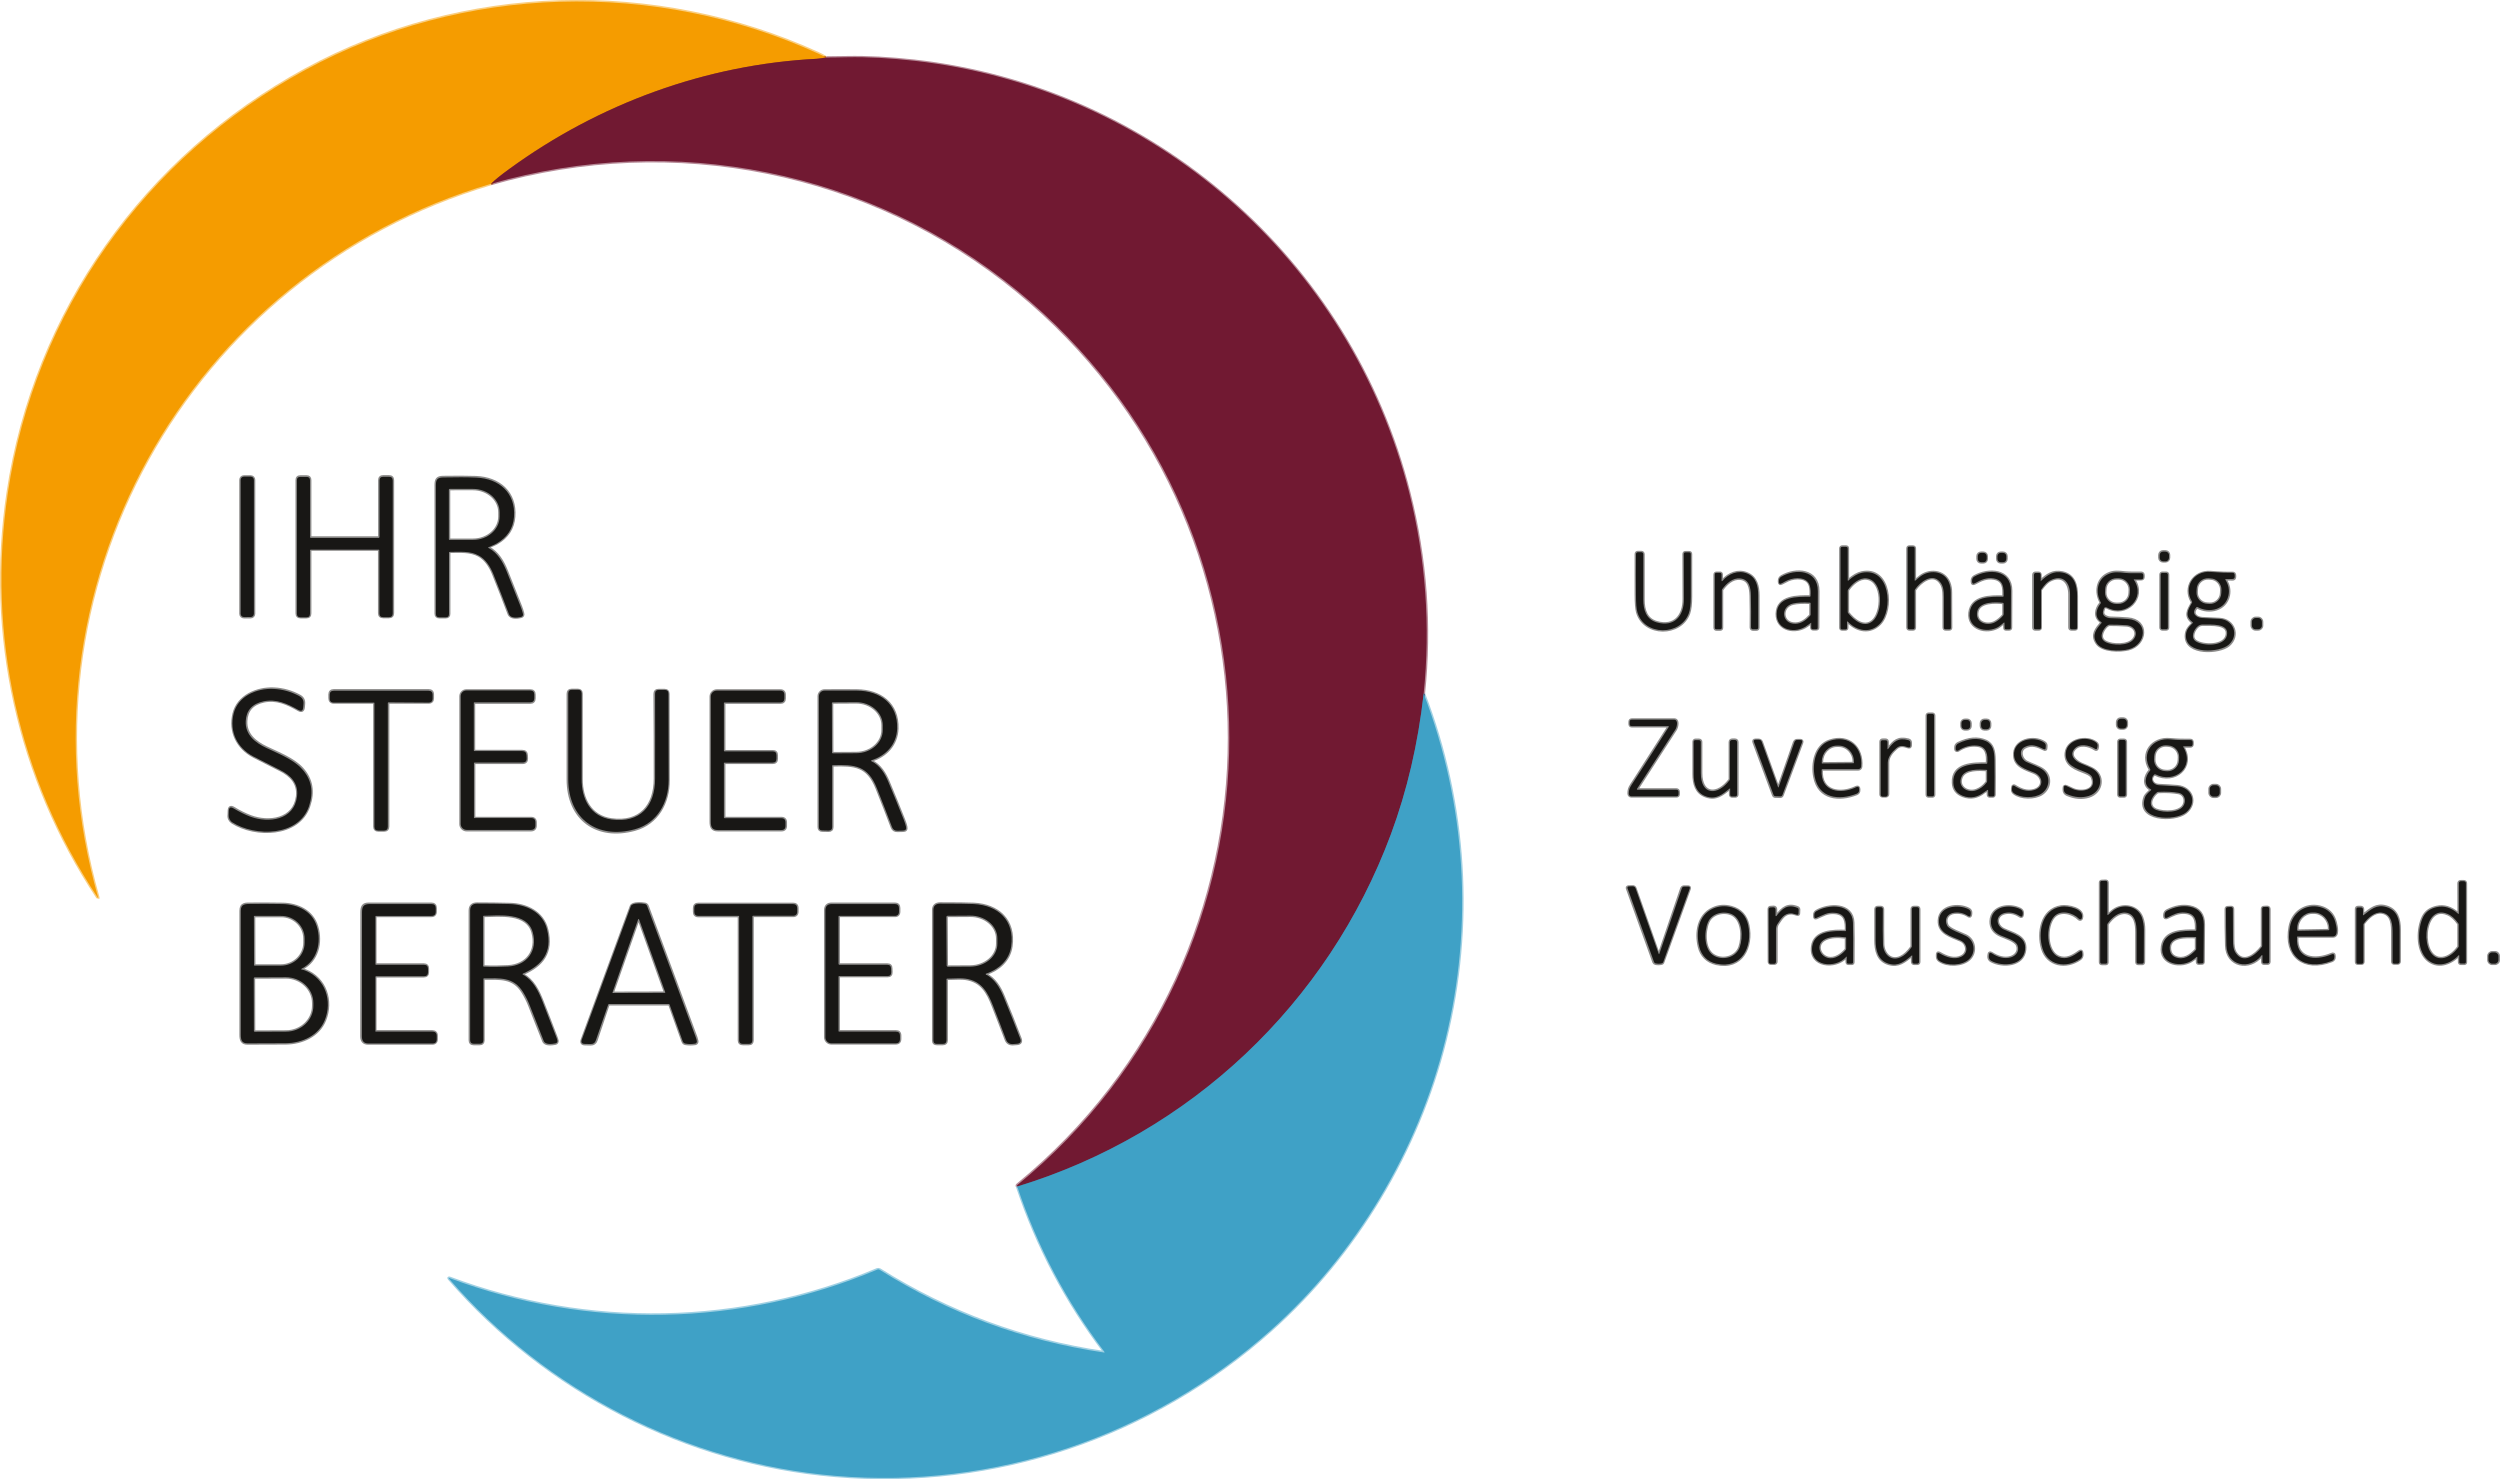 <svg xml:space="preserve" style="enable-background:new 0 0 1773.4 1049.3;" viewBox="0 0 1773.4 1049.3" y="0px" x="0px" xmlns:xlink="http://www.w3.org/1999/xlink" xmlns="http://www.w3.org/2000/svg" id="Ebene_1" version="1.1">
<style type="text/css">
	.st0{fill:none;stroke:#B88C99;stroke-width:2;}
	.st1{fill:none;stroke:#9FD0E3;stroke-width:2;}
	.st2{fill:none;stroke:#FACE80;stroke-width:2;}
	.st3{fill:none;stroke:#B35B19;stroke-width:2;}
	.st4{fill:none;stroke:#585D7C;stroke-width:2;}
	.st5{fill:none;stroke:#8C8B8A;stroke-width:2;}
	.st6{fill:#F59C00;}
	.st7{fill:#711932;}
	.st8{fill:#181715;}
	.st9{fill:#3FA1C6;}
</style>
<g>
	<path d="M348.2,130.4c129.6-37.2,269.1-9.6,373.5,76c200.2,164,200.4,470,0,634.1
		c-0.2,0.2-0.3,0.3-0.3,0.5c0,0.2,0,0.4,0.2,0.6" class="st0"></path>
	<path d="M721.6,841.6c14.2,42.6,34.8,81.6,61.7,117.1c0.3,0.5,0.2,0.7-0.3,0.6
		c-57.1-8.4-110.1-28-158.9-58.6c-0.6-0.3-1.2-0.4-1.8-0.2c-96.5,40.7-205.3,42.7-303.2,6.1c-0.9-0.3-1-0.1-0.4,0.6
		c69.1,79.7,168.4,130.7,273.7,139.6c113.3,9.6,224.5-27.8,309.2-103.4c60.3-53.8,104.1-127,123.6-205.5
		c20.2-81.6,14.9-167.4-15.3-246" class="st1"></path>
	<path d="M1009.9,492c5-48,1.5-95.5-10.4-142.6c-41.7-165.1-182.1-287.2-351-306.2
		c-17.4-1.9-33.3-2.8-47.8-2.5c-7.6,0.1-12.5,0.2-14.8,0.2" class="st0"></path>
	<path d="M585.9,40.8c-1.8-1.1-3.6-2.1-5.5-2.9c-115.5-52.7-252-49.2-363.8,11.6
		C102.9,111.5,24.8,220.9,5.6,349.4c-15.1,100.9,7.4,202.4,63.5,287c0.6,0.8,0.7,0.8,0.4-0.2c-61.8-217.1,62.9-442,278.8-505.8" class="st2"></path>
	<path d="M585.9,40.8c-3.2,0.5-5.3,0.8-6.5,0.9c-78.8,4-154.7,31.9-218.1,78.1
		c-6,4.4-10.4,7.9-13.1,10.6" class="st3"></path>
	<path d="M1009.9,492c-4,35.6-11.7,68.9-23.2,99.8c-44.6,119.8-142,212.2-265,249.8" class="st4"></path>
	<path d="M180.1,340.4c0-1.3-1-2.3-2.3-2.3h0H173c-1.3,0-2.3,1-2.3,2.3c0,0,0,0,0,0
		v95c0,1.3,1,2.3,2.3,2.3h0h4.8c1.3,0,2.3-1,2.3-2.3c0,0,0,0,0,0V340.4" class="st5"></path>
	<path d="M268.7,381.4h-48c-0.5,0-0.8-0.2-0.8-0.8l0-40.1c0-1.6-0.8-2.4-2.4-2.4
		l-4.4,0c-1.7,0-2.5,0.8-2.5,2.5l0,94.5c0,1.7,0.9,2.6,2.6,2.6l4.1,0c1.8,0,2.6-0.9,2.6-2.6l0-44.9c0-0.3,0.2-0.5,0.5-0.5h48.2
		c0.4,0,0.5,0.2,0.5,0.5v44.7c0,1.8,0.9,2.7,2.7,2.7l4.1,0c1.8,0,2.7-0.9,2.7-2.7v-94.2c0-1.8-0.9-2.7-2.7-2.7h-4
		c-1.8,0-2.7,0.9-2.7,2.7v40C269.2,381.2,269,381.4,268.7,381.4" class="st5"></path>
	<path d="M346.5,388c1.9-0.9,4.2-1.8,5.7-2.6c7.7-4.4,11.8-10.7,12.4-18.9
		c1.3-17-10.5-27.2-26.9-27.9c-6.3-0.2-14.2-0.3-23.5-0.1c-4.1,0.1-5,1.7-5,5.6c0,29.9,0,60.3,0,91.2c0,1.6,0.8,2.4,2.4,2.4l4.6,0
		c1.6,0,2.3-0.8,2.3-2.3v-43.6c0-0.3,0.2-0.5,0.5-0.5c7,0,14.5-0.8,20.8,2.7c4.8,2.7,8,7.8,10.1,12.9c3.8,9.4,7.5,18.9,11.1,28.5
		c1.2,3.2,5.9,2.7,8.4,2.1c1.4-0.3,1.9-1.1,1.5-2.5c-0.4-1.6-0.9-3.1-1.5-4.7c-3.3-8.4-6.7-16.8-10-25.2
		c-2.7-6.8-6.4-13.1-12.9-16.6C346.1,388.4,346.1,388.2,346.5,388" class="st5"></path>
	<path d="M1310.7,411.6l0-22.5c0-0.9-0.4-1.3-1.3-1.3l-2.5,0
		c-0.8,0-1.3,0.4-1.3,1.3v56.3c0,0.6,0.5,1,1,1h2.5c0.7,0,1.1-0.4,1.1-1.1l0-4c0-0.6,0.2-0.7,0.7-0.3c6.4,6.7,15.8,8.4,22.6,1.4
		c9.6-9.9,7.4-40.4-12.8-36.2c-2.9,0.6-6.1,2.4-9.5,5.5C1310.9,412.1,1310.7,412,1310.7,411.6" class="st5"></path>
	<path d="M1358.2,411.6v-22.5c0-0.8-0.4-1.3-1.3-1.3l-2.4,0c-0.9,0-1.3,0.4-1.3,1.3
		v56c0,0.8,0.4,1.3,1.3,1.3l2.5,0c0.8,0,1.2-0.4,1.2-1.3v-26.2c0-0.3,0.1-0.5,0.2-0.7c3.7-5.5,12.2-11.9,17.6-5.6
		c2.6,3,2.9,6.9,2.9,10.8c0,7.4,0,14.7,0,21.7c0,0.8,0.4,1.3,1.3,1.3l2.5,0c0.8,0,1.2-0.4,1.2-1.2c0-8.1,0-16.3-0.1-24.8
		c0-2.6-0.4-4.9-1.2-7c-3.5-8.9-14.6-9.6-21.2-3.8c-0.9,0.8-1.8,1.5-2.7,2.2C1358.3,412.1,1358.2,412,1358.2,411.6" class="st5"></path>
	<path d="M1538.5,393.6c0-1.3-1.1-2.4-2.5-2.4l-1.7,0c-1.3,0-2.4,1.1-2.4,2.5
		c0,0,0,0,0,0l0,2c0,1.3,1.1,2.4,2.5,2.4h0l1.7,0c1.3,0,2.4-1.1,2.4-2.5c0,0,0,0,0,0L1538.5,393.6" class="st5"></path>
	<path d="M1194.5,424.9c0.1,11.9-6.6,20.2-19.3,16.6c-7.6-2.2-9.5-8.9-9.5-16.1
		c0-11,0-21.8,0-32.3c0-0.8-0.6-1.4-1.4-1.4c0,0,0,0,0,0l-2.4,0c-1,0-1.4,0.5-1.4,1.5c0,9.4,0,19,0,28.6c0,6.1,0.4,10.2,1,12.5
		c4.9,16.9,30.7,16.9,36.5,0.7c0.9-2.6,1.4-6.5,1.4-11.8c0-10.2,0-20.2,0-30.1c0-0.9-0.4-1.3-1.3-1.3h-2.4c-0.9,0-1.3,0.4-1.3,1.3
		C1194.4,403.4,1194.4,414,1194.5,424.9" class="st5"></path>
	<path d="M1409.2,394.5c0-1.3-1-2.3-2.3-2.3l0,0h-1.7c-1.3,0-2.3,1-2.3,2.3v2
		c0,1.3,1,2.3,2.3,2.3h1.7c1.3,0,2.3-1,2.3-2.3v0V394.5" class="st5"></path>
	<path d="M1423.2,394.5c0-1.3-1-2.3-2.3-2.3l0,0l-1.7,0c-1.3,0-2.3,1-2.3,2.3
		c0,0,0,0,0,0l0,2c0,1.3,1,2.3,2.3,2.3l0,0l1.7,0c1.3,0,2.3-1,2.3-2.3c0,0,0,0,0,0L1423.2,394.5" class="st5"></path>
	<path d="M1222,411.9c-0.5,0.6-0.8,0.5-0.8-0.3v-4c0-0.8-0.4-1.3-1.3-1.2l-2.2,0
		c-0.8,0-1.3,0.4-1.3,1.3l0,37.5c0,0.9,0.4,1.3,1.3,1.3h2.5c0.8,0,1.2-0.4,1.2-1.3v-26.3c0-0.3,0.1-0.7,0.3-0.9
		c2.9-4.1,7.4-8.1,12.6-7.6c6.5,0.6,7.5,6.3,7.7,12.2c0.2,7.6,0.2,15.1,0.1,22.6c0,0.7,0.6,1.3,1.3,1.3c0,0,0,0,0,0l2.5,0
		c0.8,0,1.3-0.4,1.3-1.3c0-7.4,0-15,0-22.7c0-6.5-1.4-12.9-7.9-15.6C1233,404.2,1226.2,407,1222,411.9" class="st5"></path>
	<path d="M1285,442.1l0,3c0,0.8,0.4,1.2,1.2,1.2l2.2,0c0.8,0,1.1-0.4,1.2-1.1
		c0-8.5,0.1-17.1,0.1-25.9c0-15.4-15.8-16.1-25.8-10.4c-1.2,0.7-1.8,1.7-1.8,3.1v0.6c0,1.4,0.6,1.8,1.9,1.1c2.3-1.2,3.8-2,4.5-2.3
		c5.1-2.1,13.9-2.5,15.6,4.3c0.5,2,0.6,4.4,0.4,7c0,0.3-0.2,0.5-0.5,0.5c-8.6,0-23.2-0.4-23.5,12.2c-0.2,11.9,13.7,14.1,21.5,8.3
		c0.9-0.7,1.8-1.3,2.7-1.9C1284.9,441.6,1285,441.7,1285,442.1" class="st5"></path>
	<path d="M1421.9,441.9l0.1,3.5c0,0.7,0.3,1,1,1h2.2c0.8,0,1.2-0.4,1.2-1.2
		c0.1-8.8,0.1-17.5,0.1-26.1c0-15.2-15.9-15.7-25.8-10.2c-1.2,0.7-1.8,1.7-1.8,3.1l0,0.6c0,1.5,0.7,1.8,2,1.1
		c4.4-2.5,8.5-4.2,13.4-3.4c7.1,1.1,7.2,6.7,7,12.5c0,0.3-0.2,0.5-0.5,0.5c-8.5-0.2-22.3-0.4-23.6,11.4
		c-1.2,11.6,12.2,14.8,20.2,10.1c0.7-0.4,2-1.4,4-3.1C1421.7,441.5,1421.9,441.5,1421.9,441.9" class="st5"></path>
	<path d="M1447.3,411.9l0-4.1c0-1-0.5-1.4-1.4-1.4h-1.9c-1,0-1.5,0.5-1.5,1.5v37.3
		c0,0.8,0.4,1.2,1.2,1.2h2.5c0.9,0,1.3-0.4,1.3-1.3l0-26.2c0-0.3,0.1-0.6,0.3-0.9c2.3-3.1,4.2-5.1,5.9-6.1c9-4.9,14.4,0.9,14.4,9.7
		c0,7.9,0,15.8,0,23.5c0,0.8,0.4,1.3,1.2,1.3l2.5,0c0.9,0,1.3-0.4,1.3-1.3c0-7.2,0-14.6,0-22.3c0-7.4-1.7-14.8-10.1-16.6
		c-6.7-1.4-10.7,1.5-15.5,5.9C1447.5,412.4,1447.3,412.3,1447.3,411.9" class="st5"></path>
	<path d="M1514,410.8l4.8,0c1.1,0,1.6-0.5,1.6-1.6l0-1.2c0-1-0.5-1.5-1.5-1.6
		c-3.7-0.1-7.8,0.2-11.5-0.2c-4.5-0.5-8.2-1-12.4,1.1c-7.5,3.8-8.6,12.8-4.8,19.8c0.2,0.3,0.1,0.6-0.1,0.8c-3.4,4-4.7,9.9,0.5,13.2
		c0.3,0.2,0.3,0.4,0.1,0.7c-3.6,4.3-7.2,8.4-3.4,14.2c3.8,6,16.6,5.9,22.6,4.4c12.7-3.2,14.5-20.4-0.5-21.5
		c-4.1-0.3-8.2-0.5-12.2-0.6c-1.3,0-2.6-0.4-4-1.2c-1.2-0.7-1.8-2.2-1.4-3.6l0.4-1.5c0.4-1.5,1.3-1.9,2.7-1.1
		c13.1,7,27.6-6.7,18.8-19.8C1513.5,411,1513.6,410.8,1514,410.8" class="st5"></path>
	<path d="M1578.7,410.8l4.9,0.1c1.1,0,1.6-0.5,1.7-1.6v-1.1c0-1.2-0.6-1.8-1.8-1.7
		c-3,0.1-8.2,0-15.5-0.6c-11.7-0.8-19.3,10.8-13,21c0.2,0.3,0.2,0.6,0,0.9c-2.9,5.2-5.4,9.4,0.4,13.7c0.3,0.2,0.3,0.4,0.1,0.7
		c-2.8,2.9-4.8,4.9-4.8,9.1c0,13.2,23.8,11.9,30.3,6.3c7.7-6.7,3.5-17.9-6.5-18.4c-4.1-0.2-8.2-0.4-12.3-0.6c-4.5-0.2-7.9-3.6-4-7.7
		c0.2-0.2,0.4-0.3,0.7-0.1c8.2,4.4,19.8,1.9,22-8.4c0.8-3.9,0-7.6-2.3-11.1c-0.1-0.1,0-0.2,0.1-0.3
		C1578.6,410.8,1578.6,410.8,1578.7,410.8" class="st5"></path>
	<path d="M1537.8,407.6c0-0.7-0.5-1.2-1.2-1.2c0,0,0,0,0,0h-2.7
		c-0.7,0-1.2,0.5-1.2,1.2v37.6c0,0.7,0.5,1.2,1.2,1.2h2.7c0.7,0,1.2-0.5,1.2-1.2c0,0,0,0,0,0V407.6" class="st5"></path>
	<path d="M1604.5,441.1c0-1.5-1.2-2.7-2.6-2.7l0,0l-1.8,0c-1.5,0-2.7,1.2-2.7,2.6
		l0,2.7c0,1.5,1.2,2.7,2.6,2.7l0,0l1.8,0c1.5,0,2.7-1.2,2.7-2.6L1604.5,441.1" class="st5"></path>
	<path d="M164.8,583.3c16.1,10.3,47,10.1,54.3-11.5c3.5-10.2,1.9-19.1-4.8-26.5
		c-6.1-6.8-17.2-11-25.3-14.9c-7.8-3.7-15-9.3-14.5-19c0.4-7.6,4.6-12.3,12.6-14c9.1-1.9,16.7,1.5,24.7,6.1c2.1,1.2,3.3,0.6,3.5-1.9
		l0.2-2.4c0.2-2.5-0.8-4.3-3-5.5c-5.7-3.1-11.8-4.8-18.2-5.1c-12.2-0.5-25.4,5.3-28.4,17.6c-3.1,12.7,2.5,24.3,14.2,30.4
		c6.3,3.2,12.6,6.4,18.9,9.6c7.5,3.8,12.9,9.5,11.9,18.6c-2,17-20.3,19.2-33.2,14.4c-3.7-1.4-7.7-3.3-11.9-5.9
		c-2.1-1.3-3.2-0.7-3.3,1.8l-0.1,2.9C162,580.2,163.1,582.2,164.8,583.3" class="st5"></path>
	<path d="M464.7,552.4c0,19.3-10.6,31.8-31,29c-15-2.1-21.3-14.8-21.3-28.7
		c0-20.4,0-40.6,0-60.6c0-1.7-0.9-2.6-2.6-2.6l-4.2,0c-1.8,0-2.7,0.9-2.7,2.7c0,20.3,0,40.5,0,60.6c0,28.3,20.6,43,47.4,35.6
		c15.9-4.4,23.9-19,23.8-34.9c0-20.5-0.1-40.9-0.1-61.2c0-1.8-0.9-2.7-2.7-2.7l-4.1,0c-1.8,0-2.7,0.9-2.7,2.7
		C464.7,512.1,464.7,532.2,464.7,552.4" class="st5"></path>
	<path d="M275.6,498.2l28.4,0c2,0,2.9-1,2.9-3l0-2.6c0-1.9-1-2.8-2.9-2.8h-67.2
		c-1.9,0-2.9,1-2.9,2.8l0,2.6c0,2,1,3,2.9,3l28.5,0c0.2,0,0.4,0.2,0.4,0.3c0,0,0,0,0,0l0,87.8c0,1.8,0.9,2.7,2.8,2.7l4,0
		c1.8,0,2.7-0.9,2.7-2.8v-87.7C275.1,498.4,275.3,498.2,275.6,498.2" class="st5"></path>
	<path d="M336.2,541.4c0-0.2,0.2-0.4,0.4-0.4l34.1,0c2,0,2.9-1,2.9-3l-0.1-2.2
		c-0.1-1.9-1-2.9-3-2.9l-33.9,0c-0.3,0-0.5-0.2-0.5-0.5v0l0-33.8c0-0.2,0.2-0.3,0.4-0.3l39.6,0c1.9,0,2.9-1,2.9-2.9l0-2.6
		c0-2-0.9-2.9-2.9-2.9h-45.3c-2.2,0-4,1.8-4,4l0,0v90.7c0,2.3,1.9,4.2,4.2,4.2l0,0l45.6,0c2.1,0,3.2-1.1,3.2-3.2v-2.1
		c0-2.1-1-3.1-3.1-3.1h-40.3c-0.1,0-0.2-0.1-0.2-0.2L336.2,541.4" class="st5"></path>
	<path d="M513.6,579.8l0-38.5c0-0.2,0.2-0.3,0.3-0.3l34.2,0c1.9,0,2.8-0.9,2.8-2.8
		l0-2.5c0-1.8-0.9-2.7-2.7-2.7l-34.2,0c-0.2,0-0.4-0.2-0.4-0.5l0,0l0-33.8c0-0.2,0.2-0.4,0.4-0.4h39.6c1.9,0,2.9-1,2.9-2.9l0-2.5
		c0-2-1-3-3-3h-45c-2.3,0-4.2,1.9-4.2,4.2c0,29.4,0,59,0,88.7c0,3.8,0.8,6,5,6c15,0,30,0,45,0c2,0,3-1,3-3l0-2.4c0-2-1-3-3-3h-40.1
		C513.8,580.4,513.6,580.2,513.6,579.8" class="st5"></path>
	<path d="M618.2,539.3c10.3-3.2,17.8-11.2,18.2-22.4c0.6-17.8-12.2-26.8-28.5-27
		c-7.6-0.1-15.3-0.1-23,0c-2.2,0-4,1.8-4,4v92.8c0,1.6,0.8,2.4,2.4,2.4l4.4,0.1c1.7,0,2.6-0.8,2.6-2.5v-43.5c0-0.2,0.2-0.4,0.4-0.4
		c15.7-0.5,24.9,0.1,31.4,16.5c3.7,9.2,7.2,18.3,10.7,27.5c0.6,1.7,1.9,2.5,3.7,2.5l4.1-0.1c1.8,0,2.5-0.9,2.1-2.7
		c-0.3-1.3-0.8-3-1.6-5c-3.5-8.9-7.1-17.7-10.8-26.5c-2.5-6.1-6-12-12.1-15c-0.2-0.1-0.2-0.3-0.2-0.5
		C618.1,539.4,618.1,539.3,618.2,539.3" class="st5"></path>
	<path d="M1371.9,507.5c0-0.6-0.5-1.1-1.1-1.1h-2.8c-0.6,0-1.1,0.5-1.1,1.1v56.3
		c0,0.6,0.5,1.1,1.1,1.1h2.8c0.6,0,1.1-0.5,1.1-1.1V507.5" class="st5"></path>
	<path d="M1508.6,512.2c0-1.3-1.1-2.4-2.4-2.4l-1.9,0c-1.3,0-2.4,1.1-2.4,2.4
		c0,0,0,0,0,0l0,2.1c0,1.3,1.1,2.4,2.4,2.4l1.9,0c1.3,0,2.4-1.1,2.4-2.4c0,0,0,0,0,0L1508.6,512.2" class="st5"></path>
	<path d="M1183.7,515.6c-8.3,13-16.6,26-25,39c-1.9,2.9-3.4,4.6-3.3,8.4
		c0,1,0.8,1.8,1.8,1.8h31.9c1.1,0,1.6-0.5,1.6-1.6l0-1.3c0-1.2-0.6-1.8-1.7-1.8h-27.5c-0.2,0-0.3-0.1-0.3-0.3c0-0.1,0-0.1,0.1-0.2
		c9.1-14.1,18.2-28.2,27.3-42.2c1-1.6,2.3-6.9-1-6.9c-9.6,0-19.6,0-29.9,0c-1.1,0-1.6,0.5-1.6,1.6v1.4c0,1.1,0.5,1.6,1.6,1.6h25.8
		C1183.8,515.1,1183.9,515.3,1183.7,515.6" class="st5"></path>
	<path d="M1397.7,513c0-1.2-1-2.3-2.2-2.3l-1.7,0c-1.2,0-2.3,1-2.3,2.2l0,0l0,2.1
		c0,1.2,1,2.3,2.2,2.3l1.7,0c1.2,0,2.3-1,2.3-2.2L1397.7,513" class="st5"></path>
	<path d="M1411.6,513c0-1.3-1-2.3-2.3-2.3l-1.7,0c-1.3,0-2.3,1-2.3,2.3c0,0,0,0,0,0
		l0,2c0,1.3,1,2.3,2.3,2.3l1.7,0c1.3,0,2.3-1,2.3-2.3c0,0,0,0,0,0L1411.6,513" class="st5"></path>
	<path d="M1292.7,545.7l25.4,0c1,0,1.9-0.8,2-1.8c1.2-13.7-8.8-22.9-22.3-18.3
		c-10.1,3.4-12.5,16.2-10.6,25.6c3,15.5,17.4,16.7,29.6,12c1.4-0.5,2-1.5,1.9-3l0-0.5c-0.1-1.4-0.8-1.8-2.1-1.2
		c-11,5.3-25.4,3.5-24.5-12.3C1292.2,545.8,1292.4,545.7,1292.7,545.7" class="st5"></path>
	<path d="M1338.9,530.9l0-4.6c0-1-0.5-1.5-1.5-1.5l-1.9,0c-0.9,0-1.4,0.5-1.4,1.4
		l0,37.3c0,0.7,0.6,1.3,1.3,1.3l2.3,0c0.8,0,1.5-0.6,1.5-1.4c0,0,0,0,0,0c0-7.3,0-14.9,0-22.6c0-4.2,3-7.6,6-10.2
		c2.7-2.3,5-1.8,8.4-0.7c1.1,0.3,1.6,0,1.7-1.2l0-1.8c0-1.1-0.5-1.8-1.6-2.1c-7.3-1.9-10.3,1.1-14.1,6.1
		C1339.1,531.6,1338.9,531.5,1338.9,530.9" class="st5"></path>
	<path d="M1410.2,560.6l0.1,3.2c0,0.6,0.5,1.1,1.1,1.1l2.2,0c0.6,0,1.1-0.5,1.1-1.1
		v0c0.1-8.3,0.1-16.6,0-24.9c-0.1-5.8-0.9-11-6.2-13.3c-5.6-2.4-12-1.9-19.5,1.7c-1.2,0.6-1.9,1.8-1.8,3l0,1.1
		c0,0.6,0.5,1.1,1.2,1.1c0.2,0,0.4-0.1,0.6-0.2c4.3-2.8,8.7-4,13.4-3.5c6.9,0.6,7.7,6.7,7.2,12.4c0,0.3-0.2,0.5-0.5,0.5
		c-9.2,0-24.3-0.1-23.6,13.6c0.2,4.5,2.5,7.5,6.9,9.2c5.3,2,10.4,1.1,15.2-2.8c0.7-0.5,1.4-1,2.1-1.4
		C1410,560.2,1410.2,560.3,1410.2,560.6" class="st5"></path>
	<path d="M1442.9,548c6.4,2.6,7.5,10.4,0.1,12.6c-5.1,1.5-9.7-0.4-13.9-3.1
		c-0.4-0.3-1-0.1-1.3,0.3c-0.1,0.1-0.1,0.2-0.1,0.3c-0.4,1.8-0.5,3.4,1.1,4.6c4.8,3.7,14.7,3.7,19.6,0.4c5.7-3.8,6.8-11.8,1.5-16.5
		c-2.9-2.5-8.3-4.1-12.2-6c-4-2-5.7-8.3-1.2-10.6c4.8-2.5,8.9-0.8,13.5,1.5c0.9,0.5,1.4,0.2,1.4-0.9l0.1-1.5c0-1-0.4-1.8-1.2-2.3
		c-7.5-5.1-22.3-1.9-21.3,9.4C1429.4,543.6,1437.1,545.6,1442.9,548" class="st5"></path>
	<path d="M1471.3,531.5c3.5-4.4,10.6-3,14.8-0.1c0.9,0.6,1.5,0.4,1.7-0.7l0.2-1.1
		c0.1-1-0.2-2-1-2.6c-6.6-5.2-20.6-2.4-21.5,7.3c-0.8,8.7,7.5,11.2,13.8,13.7c2.8,1.1,4.4,2.3,4.9,3.7c3.5,9.2-7.5,11-13.7,8.3
		c-1.6-0.7-3.1-1.4-4.5-2.1c-1.3-0.6-1.9-0.2-1.9,1.2l0,1.3c0,1.4,0.8,2.6,2.1,3.2c5.6,2.4,10.8,2.8,15.6,1.3
		c9.5-3,11.4-15.2,1.8-19.8c-2.3-1.1-4.7-2.2-7.1-3.1C1471.8,539.8,1467.9,535.7,1471.3,531.5" class="st5"></path>
	<path d="M1548.9,529.4h4.8c1,0,1.5-0.5,1.5-1.6l0-1.2c0-1.1-0.5-1.6-1.6-1.6
		c-4.8,0-8.6,0-14-0.5c-12.8-1.3-21.4,9.7-14.5,21.2c0.2,0.3,0.1,0.6-0.1,0.9c-3.5,3.9-5,10.2,0.5,13.3c0.4,0.2,0.4,0.5,0.1,0.7
		c-2.2,2-3.5,3.5-4,4.5c-6.7,17,21.1,17.6,28.9,11.2c8.2-6.7,4.4-17.6-6-18.5c-4.4-0.4-8.9-0.6-13.3-0.8c-4.4-0.2-6.7-4.7-3.2-7.6
		c0.3-0.2,0.5-0.2,0.8-0.1c13.8,6.9,28.3-5.1,19.7-19.5C1548.5,529.5,1548.6,529.4,1548.9,529.4" class="st5"></path>
	<path d="M1227.4,559.6v3.9c0,0.9,0.5,1.4,1.4,1.4h2.1c0.9,0,1.4-0.5,1.4-1.4l0-37
		c0-1.1-0.6-1.7-1.7-1.7l-1.7,0c-1.1,0-1.7,0.6-1.7,1.7l0,26c0,0.3-0.1,0.6-0.3,0.9c-8.2,10.9-20.3,11.1-20.3-5.1
		c0-7.2,0-14.6,0-22.1c0-0.7-0.6-1.3-1.4-1.3c0,0,0,0,0,0l-2.5,0c-0.7,0-1.2,0.6-1.2,1.2c0,7.4,0,15.1,0,23c0,6.8,1.6,13.3,8.7,15.7
		c7.1,2.5,11.4-1.2,16.8-5.5C1227.3,559.1,1227.4,559.2,1227.4,559.6" class="st5"></path>
	<path d="M1261.8,558.1c-0.3,0.8-0.5,0.8-0.8,0l-11.4-31.7c-0.4-1-1.1-1.5-2.2-1.5
		l-2.2,0c-1.2,0-1.5,0.6-1.1,1.7l13.9,37.5c0.2,0.5,0.7,0.9,1.3,0.9l3.5,0.1c0.7,0,1.3-0.4,1.5-1l13.9-37.3c0.4-1.1,0-1.7-1.2-1.7
		l-2,0c-1.1,0-1.8,0.5-2.2,1.5L1261.8,558.1" class="st5"></path>
	<path d="M1507.9,526.1c0-0.7-0.5-1.2-1.2-1.2h-2.7c-0.7,0-1.2,0.5-1.2,1.2v0v37.6
		c0,0.7,0.5,1.2,1.2,1.2c0,0,0,0,0,0h2.7c0.7,0,1.2-0.5,1.2-1.2V526.1" class="st5"></path>
	<path d="M1574.6,559.7c0-1.5-1.2-2.7-2.7-2.7l-1.7,0c-1.5,0-2.7,1.2-2.7,2.7l0,0
		l0,2.7c0,1.5,1.2,2.7,2.7,2.7l1.7,0c1.5,0,2.7-1.2,2.7-2.7l0,0L1574.6,559.7" class="st5"></path>
	<path d="M1494.9,648.6l0-22.4c0-0.9-0.5-1.4-1.4-1.3l-2.7,0.1c-0.5,0-1,0.5-1,1
		l0,56.5c0,0.8,0.4,1.2,1.2,1.2l2.9,0c0.5,0,0.9-0.4,0.9-1v-26.5c0-0.4,0.1-0.7,0.3-1c2.9-4.2,7.8-8.4,13-7.7
		c6.7,0.9,7.5,8.2,7.5,13.7c0,7.3,0,14.3,0,21.2c0,0.8,0.4,1.3,1.3,1.3l2.5,0c0.8,0,1.3-0.4,1.3-1.3c0-7.3,0.1-14.9,0.1-22.7
		c0-3.1-0.4-6.1-1.4-8.7c-2.7-7.7-12-9.9-18.8-6.1c-1.8,1-3.5,2.6-5.1,4.1C1495.1,649.2,1494.9,649.1,1494.9,648.6" class="st5"></path>
	<path d="M1744.2,647.8c0,0.5-0.2,0.6-0.6,0.3c-4.8-4.3-9.9-5.8-15.2-4.6
		c-4.5,1-7.7,3.3-9.5,6.9c-3.9,7.9-4.7,23,2.7,30c7,6.6,16.4,3.5,22.3-2.6c0.4-0.4,0.6-0.4,0.6,0.3l0,4.4c0,0.6,0.5,1,1,1.1
		c0,0,0,0,0,0l2.6,0c0.5,0,1-0.4,1-1l0-55.9c0-1-0.5-1.5-1.5-1.5l-2,0c-1,0-1.5,0.5-1.5,1.5L1744.2,647.8" class="st5"></path>
	<path d="M1177,676.8c-0.1,0.2-0.2,0.2-0.4,0.2c-0.1,0-0.1-0.1-0.2-0.2l-16.4-46.5
		c-0.3-1-1-1.5-2.1-1.4l-2.8,0.1c-0.5,0-0.9,0.4-0.9,0.9c0,0.1,0,0.2,0.1,0.3l18.8,52.3c0.2,0.5,0.7,0.9,1.2,1
		c1.4,0.3,2.8,0.3,4.2,0c0.6-0.1,1.1-0.5,1.2-1.1l18.7-51.9c0.4-1,0-1.5-1.1-1.5l-2.6,0c-0.9,0-1.6,0.4-1.9,1.3L1177,676.8" class="st5"></path>
	<path d="M431.4,712.7c0.1-0.2,0.3-0.4,0.6-0.4h42.4c0.3,0,0.5,0.2,0.7,0.5l9.3,26
		c0.3,0.9,1,1.5,2,1.6c2.3,0.4,4.5,0.3,6.8,0c0.8-0.1,1.4-0.9,1.3-1.8c0,0,0,0,0,0c-0.2-0.8-0.4-1.7-0.7-2.6
		c-11.4-31.1-23-62.1-34.5-93.1c-0.3-0.9-0.9-1.4-1.7-1.6c-2-0.4-9-1-9.9,1.6c-11.6,31.5-23.2,63.1-34.8,94.7c-0.7,2,0,3,2.1,3
		l4,0.1c2,0,3.3-0.9,3.9-2.7L431.4,712.7" class="st5"></path>
	<path d="M214.3,687.8c-0.9-0.1-0.9-0.4-0.1-0.8c10.8-5.5,14-18.3,10.6-29.7
		c-3.2-10.9-13.6-15.8-24.3-16c-7.3-0.1-14.6-0.2-21.9-0.1c-4.3,0-7.8-0.4-7.8,4.9c0,29.3,0,58.6,0,87.9c0,3.6,0.7,6.1,4.7,6.1
		c9.1,0,18.2,0,27.2-0.1c11.6-0.1,23.3-5.4,27.7-16.4c5.5-13.7,0.4-29.4-13.8-35.1C215.6,688.1,214.9,687.9,214.3,687.8" class="st5"></path>
	<path d="M266.1,731.3v-38.4c0-0.3,0.2-0.5,0.5-0.5h34c1.8,0,2.8-0.9,2.8-2.8l0-2.5
		c0-1.8-0.9-2.8-2.8-2.8l-34,0c-0.3,0-0.5-0.2-0.5-0.5v-33.7c0-0.3,0.2-0.5,0.5-0.5h39.3c2,0,3-1,3-3l0-2.5c0-1.9-1-2.9-2.9-2.9
		c-14.8,0-29.6,0-44.4,0c-4.2,0-5,2.1-5,6c0,29.3-0.1,58.6-0.1,87.9c0,3.3,1.5,5,4.6,5c15.4,0,30.6,0,45.5,0c2,0,3-1,3-3v-2.4
		c0-2-1-2.9-3-3h-40.2C266.3,731.8,266.1,731.6,266.1,731.3" class="st5"></path>
	<path d="M370.9,690.7c13.8-6,20.9-15,17.1-31.1c-2.9-12.4-14.7-18-26.6-18.2
		c-7.7-0.2-15.3-0.3-23-0.3c-3.3,0-5,1.6-5,4.8c0,30.9,0,61.6,0,92c0,1.7,0.9,2.6,2.6,2.6l4.2,0c1.7,0,2.6-0.9,2.6-2.6l0-43.4
		c0-0.2,0.2-0.4,0.4-0.4c11.2,0,21-1.3,27.7,9.7c1.9,3.1,3.5,6.3,4.8,9.6c3.3,8.4,6.5,16.8,9.9,25.1c1.2,2.9,6,2.1,8.4,1.7
		c0.9-0.2,1.4-1,1.3-1.9c0,0,0,0,0,0c-0.2-0.8-0.4-1.7-0.8-2.6c-3.2-8.5-6.5-16.9-9.8-25.3c-3-7.6-6.6-15-13.9-19
		C370.5,691.1,370.5,690.9,370.9,690.7" class="st5"></path>
	<path d="M534.2,649.6h28.3c2,0,3-1,3-3v-2.4c0-2-1-2.9-3-2.9l-67.1,0
		c-2,0-2.9,1-2.9,2.9l0,2.6c0,1.9,0.9,2.9,2.9,2.9h28.6c0.2,0,0.3,0.2,0.3,0.3v87.9c0,1.8,0.9,2.6,2.7,2.6l4.2,0
		c1.7,0,2.5-0.9,2.5-2.6v-87.8C533.7,649.8,533.8,649.6,534.2,649.6" class="st5"></path>
	<path d="M595.4,649.6h39.3c2,0,3-1,3-3l0-2.5c0-1.9-1-2.9-2.9-2.9l-44.7,0
		c-3.1,0-4.6,1.5-4.6,4.6v90c0,2.3,1.9,4.2,4.2,4.2l0,0h45.6c2.1,0,3.1-1,3.1-3.1v-2.3c0-2-1-2.9-2.9-2.9h-40.3
		c-0.2,0-0.4-0.2-0.4-0.4l0,0v-38.6c0-0.2,0.2-0.4,0.4-0.4h34.3c1.9,0,2.8-0.9,2.7-2.8l-0.1-2.6c0-1.7-0.9-2.6-2.7-2.6h-34
		c-0.4,0-0.6-0.3-0.6-0.7v-33.5C594.8,649.8,595,649.6,595.4,649.6" class="st5"></path>
	<path d="M699.4,690.7c9-3,16.5-9.5,17.9-19.4c2.6-18.5-9.4-29.2-26.6-30
		c-4.3-0.2-12.2-0.3-23.6-0.3c-3.3,0-5,1.5-5,4.6c0,31.1,0,61.8,0,92.4c0,1.7,0.8,2.5,2.5,2.5l4.2,0c1.7,0,2.6-0.9,2.6-2.6l0-43.3
		c0-0.3,0.1-0.4,0.4-0.4c6.6-0.3,11-0.3,13,0c11.6,1.6,15.9,9.7,19.7,19.5c3.2,8.1,6.2,16,9.1,23.7c0.9,2.3,2.5,3.3,5,3.2l2.8-0.2
		c2.4-0.2,3.2-1.4,2.3-3.7c-3.9-10.2-7.9-20.3-12-30.1c-2.6-6.3-6.2-12.2-12.4-15.4c-0.1-0.1-0.2-0.2-0.1-0.4
		C699.2,690.8,699.3,690.7,699.4,690.7" class="st5"></path>
	<path d="M1259.7,649.4l0-4.5c0-0.8-0.6-1.5-1.4-1.5c0,0,0,0-0.1,0l-2,0.1
		c-1,0-1.4,0.5-1.4,1.5l0.1,37.1c0,0.9,0.5,1.4,1.4,1.4h2.2c1,0,1.5-0.5,1.5-1.5c0-7.5,0-15.1,0-22.9c0-1.5,0.4-2.9,1.1-3.9
		c2.4-3.5,4.6-7.6,9.6-7.5c1.3,0,2.8,0.7,4.2,1c0.7,0.2,1.1-0.1,1.1-0.9l0.1-2.6c0-0.6-0.4-1.2-0.9-1.4c-7.2-2.9-10.8,0.6-14.8,5.6
		C1259.8,650,1259.6,649.9,1259.7,649.4" class="st5"></path>
	<path d="M1391.4,678.6c-5,2.5-10.7,0.4-15.4-2.4c-1.2-0.7-1.8-0.4-1.8,1l0,1.3
		c0,1.2,0.5,2.2,1.5,2.9c5.5,3.9,16.3,3.6,21.2-1.1c5-4.7,4-13.3-2.3-16.5c-3-1.5-11.9-4.5-13.3-7.3c-2.3-4.6,0.3-8.7,5.2-9.2
		c3.6-0.3,6.8,0.4,9.6,2.3c1.2,0.8,1.8,0.5,1.9-0.9l0.1-1c0.1-1.3-0.5-2.3-1.7-2.9c-7.1-3.7-20.4-2.3-20.9,8
		c-0.5,9.2,8.6,11.2,15.3,14.2C1395.8,669.3,1396.5,676,1391.4,678.6" class="st5"></path>
	<path d="M1421.3,659.3c-5.8-2.8-5.9-10.2,0.9-11.7c3.6-0.8,7.1-0.1,10.5,2.2
		c1.2,0.8,1.8,0.5,2-0.9l0.1-0.8c0.1-1.5-0.5-2.5-1.8-3.2c-7.3-3.7-20.4-2.3-20.8,8.6c-0.1,4.7,2.2,8,7,10.1
		c3.2,1.4,10.4,3.5,11.8,6.9c1.6,3.9-0.8,7.4-4.6,8.6c-4.7,1.4-9.5-0.2-13.5-2.8c-1.3-0.8-2-0.5-2.1,1.1l-0.1,0.9
		c-0.1,1.5,0.5,2.7,1.9,3.4c7.9,4.2,22.6,3.4,23.8-8C1437.5,664,1427.9,662.5,1421.3,659.3" class="st5"></path>
	<path d="M1558.6,679.1l0,3.2c0,0.8,0.4,1.2,1.2,1.2l2.1-0.1c0.7,0,1.1-0.4,1.1-1.1
		c0.1-8.8,0.2-17.6,0.2-26.5c0-7.1-3.2-11.3-9.8-12.6c-5.1-1-10.4-0.1-16,2.7c-1.3,0.6-1.9,1.7-2,3.1l0,0.7c0,1.4,0.6,1.8,1.9,1.2
		c4.2-2,7.3-3.8,12.2-3.6c7.9,0.4,8.7,5.9,8.4,12.5c0,0.4-0.2,0.5-0.6,0.5c-8.6-0.1-21.7-0.3-23.5,11c-2.1,12.9,14.2,15.7,22.2,9.2
		c0.7-0.5,1.3-1.1,2-1.6C1558.4,678.7,1558.6,678.7,1558.6,679.1" class="st5"></path>
	<path d="M1214.9,644.6c-10.3,4.8-12,17.1-9.6,27c1.5,6.3,5.8,10.5,12.1,12
		c18.2,4.1,25.8-12,22.6-27.3c-1.4-6.5-5.2-10.9-11.8-12.7C1223.5,642.3,1219.1,642.6,1214.9,644.6" class="st5"></path>
	<path d="M1309.5,678.9c0.4-0.4,0.6-0.4,0.6,0.2l0,3.3c0,0.8,0.4,1.2,1.2,1.2l2.2,0
		c0.7,0,1.1-0.4,1.1-1.1c0.1-12.8,0.1-22.1-0.1-28c-0.4-14-17.5-13.1-26-8.1c-0.9,0.6-1.4,1.4-1.4,2.5l0,1.2c0,1.1,0.5,1.4,1.5,1
		c4.8-2,7.4-4.1,13.1-3.6c7.6,0.7,8,6.3,7.9,12.5c0,0.3-0.2,0.5-0.5,0.5c-8.3-0.3-22.1-0.2-23.5,10.9
		C1283.7,685.6,1301.9,687.2,1309.5,678.9" class="st5"></path>
	<path d="M1460.2,678.8c-9-3.8-9.2-21.9-3.3-28.5c4.7-5.2,13.5-2.8,17.8,1.6
		c0.4,0.4,1.2,0.5,1.6,0c0.1-0.1,0.2-0.3,0.3-0.5c2.2-6.9-10-9-14.5-8.3c-14.1,2.2-16.6,18.8-13.3,29.8c3.7,12,16.7,14.2,26.6,7.4
		c1.1-0.7,1.7-2,1.6-3.3l-0.1-1.1c-0.1-1.4-0.7-1.7-1.9-0.9C1470.6,678.2,1465.8,681.1,1460.2,678.8" class="st5"></path>
	<path d="M1630,664.2c8.3,0,16.5,0,24.8,0c4.3,0,2.6-7.2,1.8-10.2
		c-1.5-5.7-5.3-9.3-11-10.7c-10-2.4-19.3,3.7-21.2,14c-4,21,9.9,31.8,29.6,24.3c1.3-0.5,2-1.4,1.9-2.9l0-0.5c0-1.5-0.7-1.9-2-1.3
		c-11.8,4.9-25.5,3.5-24.5-12.2C1629.4,664.4,1629.6,664.2,1630,664.2" class="st5"></path>
	<path d="M1676.1,648.9l0-4c0-0.8-0.6-1.4-1.4-1.4c0,0,0,0,0,0l-2,0
		c-0.9,0-1.3,0.5-1.3,1.3l0,37.5c0,0.8,0.4,1.2,1.2,1.2l2.4,0c0.9,0,1.4-0.4,1.4-1.4v-26.3c0-0.3,0.1-0.6,0.3-0.9
		c3-4,7.7-8.5,12.9-7.7c7.5,1.2,7.5,9.3,7.5,15c0,6.9,0,13.5,0,19.9c0,0.9,0.5,1.3,1.4,1.3l2.3,0c0.7,0,1.3-0.6,1.3-1.4
		c0-7.3,0-14.8,0-22.6c0-7.2-1.7-14-9.5-16.2c-6.9-2-10.8,1.7-16,5.7C1676.3,649.4,1676.1,649.3,1676.1,648.9" class="st5"></path>
	<path d="M1356.5,678.1l0,4c0,1,0.5,1.5,1.5,1.5l1.9,0c1,0,1.4-0.5,1.4-1.4v-37.3
		c0-0.9-0.5-1.4-1.4-1.4l-2.3,0c-0.9,0-1.4,0.5-1.4,1.4l0,26.2c0,0.3-0.1,0.5-0.2,0.8c-2.5,3.5-5.1,5.9-7.9,7.2
		c-7.1,3.1-12.2-2.7-12.4-9.4c-0.1-4.7-0.2-12.9-0.1-24.7c0-1-0.5-1.5-1.5-1.5l-2.1,0c-1,0-1.5,0.5-1.5,1.5c0,7.2,0,14.5,0,21.9
		c0,7.2,1.5,14.4,9.2,16.7c6.9,2.1,11.2-1.5,16.3-5.7C1356.3,677.6,1356.5,677.7,1356.5,678.1" class="st5"></path>
	<path d="M1604.9,678.3l0,4c0,0.8,0.4,1.2,1.2,1.2h2.4c0.6,0,1.2-0.5,1.2-1.2l0,0
		v-37.5c0-0.8-0.6-1.4-1.4-1.4c0,0,0,0,0,0l-2.3,0.1c-0.9,0-1.3,0.5-1.3,1.3v26.2c0,0.3-0.1,0.6-0.3,0.8
		c-4.5,5.9-12.9,12.2-18.4,4.4c-1.8-2.5-2-6-2-9.1c0-7.6-0.1-15-0.1-22.3c0-0.9-0.5-1.4-1.4-1.3l-2.3,0.1c-0.8,0-1.2,0.5-1.2,1.3
		c0,8.4,0,17,0.3,25.8c0.4,14.8,16.5,17.6,24.7,7.4C1604.6,677.2,1604.9,677.4,1604.9,678.3" class="st5"></path>
	<path d="M1772.4,678.2c0-1.5-1.2-2.7-2.7-2.6c0,0,0,0,0,0l-1.8,0
		c-1.5,0-2.7,1.2-2.6,2.7l0,2.7c0,1.5,1.2,2.7,2.7,2.6c0,0,0,0,0,0l1.8,0c1.5,0,2.7-1.2,2.6-2.7v0L1772.4,678.2" class="st5"></path>
	<path d="M318.4,347.4v35.1c0,0.3,0.2,0.5,0.5,0.5h16.6c10.5,0,18.9-7.4,18.9-16.6
		v-3c0-9.2-8.5-16.6-18.9-16.6H319C318.7,346.9,318.4,347.1,318.4,347.4" class="st5"></path>
	<path d="M1324.2,410.3c-5.2-0.7-10.3,3.7-13.2,7.9c-0.2,0.3-0.3,0.6-0.3,0.9l0,15
		c0,0.3,0.1,0.6,0.3,0.8c4.1,5.2,11.2,10.8,17.3,5.8C1335.7,434.7,1336.3,411.9,1324.2,410.3" class="st5"></path>
	<path d="M1271.9,428.1c-9.1,2.1-8.3,14.6,1.7,14.4c4.3-0.1,7.5-2.6,10.4-5.7
		c0.3-0.3,0.4-0.6,0.4-1v-7.8c0-0.3-0.2-0.5-0.5-0.5C1279.1,427.2,1275,427.4,1271.9,428.1" class="st5"></path>
	<path d="M1420.8,427.6c-5.3-0.6-16.5-1-18.2,6c-1.8,7.8,6.6,10.8,12.4,7.9
		c2.1-1.1,4.1-2.7,5.9-4.8c0.2-0.3,0.4-0.6,0.4-1v-7.5C1421.3,427.8,1421.1,427.7,1420.8,427.6" class="st5"></path>
	<path d="M1510.9,418.4c0.1-4.4-3.4-8.1-7.8-8.2l0,0l-1.6,0
		c-4.4-0.1-8.1,3.4-8.2,7.8c0,0,0,0,0,0l-0.1,2.2c-0.1,4.4,3.4,8.1,7.8,8.2l1.6,0c4.4,0.1,8.1-3.4,8.2-7.8L1510.9,418.4" class="st5"></path>
	<path d="M1494.1,455.7c4.4,2.1,15.4,2.7,19.3-2.1c3.8-4.6,0.6-9.7-4.9-10.1
		c-4-0.3-8-0.4-12-0.4c-0.7,0-1.5,0.4-2.4,1.2C1490.8,447.7,1488.7,453.2,1494.1,455.7" class="st5"></path>
	<path d="M1575.8,418.6c0.2-4.4-3.3-8.2-7.7-8.3l-1.6-0.1c-4.4-0.2-8.2,3.3-8.3,7.7
		c0,0,0,0,0,0l-0.1,2.1c-0.2,4.4,3.3,8.2,7.7,8.3l1.6,0.1c4.4,0.2,8.2-3.3,8.3-7.7c0,0,0,0,0,0L1575.8,418.6" class="st5"></path>
	<path d="M1579.7,450.6c1.8-8.8-11.5-7.4-16.5-7.6c-1.6-0.1-2.9,0.3-3.9,1
		c-3,2.3-5.8,8.3-1.6,11C1562.9,458.4,1578,458.8,1579.7,450.6" class="st5"></path>
	<path d="M590.1,498.9l0.1,34.8c0,0.4,0.3,0.7,0.7,0.7l0,0l16.4-0.1
		c10.5,0,19-7.4,18.9-16.6c0,0,0,0,0,0l0-3.2c0-9.1-8.6-16.5-19-16.4l-16.4,0.1C590.4,498.2,590.1,498.5,590.1,498.9L590.1,498.9" class="st5"></path>
	<path d="M1292.6,541.6l22.3-0.2c0.1,0,0.2-0.1,0.2-0.2l0,0v-1
		c0-6.3-5-11.4-11-11.3h-1c-6,0-10.8,5.2-10.8,11.5c0,0,0,0,0,0v1.1C1292.4,541.5,1292.5,541.6,1292.6,541.6" class="st5"></path>
	<path d="M1391.3,551.3c-2.9,7.1,4.6,11.5,10.6,9.3c2.8-1,5.3-2.8,7.4-5.6
		c0.2-0.3,0.3-0.6,0.3-0.9v-7.5c0-0.3-0.2-0.5-0.4-0.5C1403.8,545.8,1393.8,545.2,1391.3,551.3" class="st5"></path>
	<path d="M1545.8,537.1c0.1-4.4-3.3-8.1-7.8-8.3l-1.6-0.1c-4.4-0.1-8.1,3.3-8.3,7.8
		c0,0,0,0,0,0l-0.1,2.2c-0.1,4.4,3.3,8.1,7.8,8.3l1.6,0.1c4.4,0.1,8.1-3.3,8.3-7.8c0,0,0,0,0,0L1545.8,537.1" class="st5"></path>
	<path d="M1529.4,574.5c4.9,2,18.5,2.7,20.3-4.9c0.8-3.3-0.8-6.5-4.3-7.2
		c-4-0.7-8.8-1-14.4-0.7c-0.3,0-0.6,0.1-0.9,0.3C1526,565.2,1523,571.8,1529.4,574.5" class="st5"></path>
	<path d="M1736.2,648.3c-18.3-7.8-20.3,33-3.7,31.4c4.7-0.5,8.7-4.1,11.4-7.8
		c0.2-0.2,0.2-0.5,0.2-0.8v-15.2c0-0.3-0.1-0.6-0.2-0.8C1741.5,651.7,1739,649.4,1736.2,648.3" class="st5"></path>
	<path d="M434.5,704c-0.1,0.2,0,0.3,0.2,0.4c0,0,0.1,0,0.1,0l36.8-0.1
		c0.2,0,0.3-0.1,0.3-0.3c0,0,0-0.1,0-0.1l-18.6-51.8c-0.1-0.2-0.2-0.2-0.4-0.2c-0.1,0-0.1,0.1-0.2,0.2L434.5,704" class="st5"></path>
	<path d="M180.1,650l0.1,34.6c0,0.2,0.2,0.4,0.4,0.4c0,0,0,0,0,0l18.7,0
		c9.3,0,16.8-7.3,16.8-16.2v-3c0-8.9-7.5-16.2-16.8-16.1c0,0,0,0,0,0l-18.7,0C180.3,649.6,180.1,649.8,180.1,650" class="st5"></path>
	<path d="M180,694l0.1,37.3c0,0.3,0.3,0.6,0.6,0.6l0,0l22.2-0.1
		c10.8,0,19.5-8.3,19.4-18.5v-1.7c0-10.2-8.8-18.4-19.6-18.4c0,0,0,0,0,0l-22.2,0.1C180.3,693.4,180,693.7,180,694" class="st5"></path>
	<path d="M360.4,685.6c13.4-0.7,21.2-11.1,17.5-24.3c-4-14.3-23.6-11.9-34.7-11.7
		c-0.3,0-0.5,0.2-0.5,0.5l0,35c0,0.4,0.2,0.6,0.6,0.6C349.1,686,354.7,685.9,360.4,685.6" class="st5"></path>
	<path d="M671.3,650.6l0.2,34.2c0,0.6,0.5,1,1,1c0,0,0,0,0,0l15.9-0.1
		c10.6-0.1,19.2-7.4,19.1-16.4c0,0,0,0,0,0l0-3.6c0-9-8.7-16.3-19.3-16.2l-15.9,0.1C671.7,649.6,671.3,650,671.3,650.6" class="st5"></path>
	<path d="M1543.1,679c5.9,2.3,10.6-0.9,14.5-5.1c0.2-0.2,0.3-0.5,0.3-0.8l0-7.9
		c0-0.3-0.2-0.5-0.5-0.5c-6.2-0.2-19.7-1.1-18.2,9.2C1539.6,676.4,1540.9,678.1,1543.1,679" class="st5"></path>
	<path d="M1211.6,654.1c-3,7-3.1,20.4,4.9,24.2c6.3,3.1,15.1,0.7,17.6-6.4
		c2.4-6.8,2.2-19.5-5.4-23.3C1223,645.9,1214.4,647.6,1211.6,654.1" class="st5"></path>
	<path d="M1295.1,666c-9.9,4.4-1.9,18.3,8.8,12.3c2-1.1,3.8-2.6,5.4-4.5
		c0.2-0.3,0.3-0.6,0.3-0.9v-7.5c0-0.3-0.1-0.4-0.4-0.5C1303.4,664.1,1298.7,664.4,1295.1,666" class="st5"></path>
	<path d="M1630.1,660.3l21.6-0.4c0.3,0,0.6-0.3,0.6-0.6c0,0,0,0,0,0l0-0.8
		c-0.1-6.3-5.1-11.3-11-11.2c0,0,0,0,0,0l-1.1,0c-6,0.1-10.8,5.3-10.7,11.5c0,0,0,0,0,0l0,0.8C1629.5,660,1629.8,660.3,1630.1,660.3
		L1630.1,660.3" class="st5"></path>
</g>
<path d="M585.9,40.8c-3.2,0.5-5.3,0.8-6.5,0.9c-78.8,4-154.7,31.9-218.1,78.1c-6,4.4-10.4,7.9-13.1,10.6
	C132.4,194.2,7.7,419.1,69.5,636.2c0.3,1,0.1,1-0.4,0.2C13,551.8-9.5,450.3,5.6,349.4c19.2-128.5,97.3-237.9,211-299.8
	c111.8-60.8,248.3-64.3,363.8-11.6C582.3,38.8,584.1,39.8,585.9,40.8z" class="st6"></path>
<path d="M1009.9,492c-4,35.6-11.7,68.9-23.2,99.8c-44.6,119.8-142,212.2-265,249.8c-0.1-0.2-0.2-0.4-0.2-0.6
	c0-0.2,0.1-0.3,0.3-0.5c200.4-164.1,200.2-470.1,0-634.1c-104.5-85.5-243.9-113.2-373.5-76c2.7-2.7,7.1-6.3,13.1-10.6
	c63.4-46.2,139.3-74.1,218.1-78.1c1.1-0.1,3.3-0.3,6.5-0.9c2.3,0,7.2,0,14.8-0.2c14.5-0.3,30.5,0.6,47.8,2.5
	c168.9,19,309.3,141.1,351,306.2C1011.4,396.5,1014.8,444,1009.9,492z" class="st7"></path>
<path d="M173,338.1h4.8c1.3,0,2.3,1,2.3,2.3v95c0,1.3-1,2.3-2.3,2.3H173c-1.3,0-2.3-1-2.3-2.3v-95
	C170.7,339.2,171.7,338.1,173,338.1z" class="st8"></path>
<path d="M269.2,380.9v-40c0-1.8,0.9-2.7,2.7-2.7h4c1.8,0,2.7,0.9,2.7,2.7v94.2c0,1.8-0.9,2.7-2.7,2.7l-4.1,0
	c-1.8,0-2.7-0.9-2.7-2.7v-44.7c0-0.4-0.2-0.5-0.5-0.5h-48.2c-0.3,0-0.5,0.2-0.5,0.5l0,44.9c0,1.8-0.9,2.6-2.6,2.6l-4.1,0
	c-1.7,0-2.6-0.9-2.6-2.6l0-94.5c0-1.7,0.8-2.5,2.5-2.5l4.4,0c1.6,0,2.4,0.8,2.4,2.4l0,40.1c0,0.5,0.2,0.8,0.8,0.8h48
	C269,381.4,269.2,381.2,269.2,380.9z" class="st8"></path>
<path d="M346.5,388.7c6.5,3.4,10.1,9.8,12.9,16.6c3.4,8.4,6.7,16.8,10,25.2c0.6,1.5,1.1,3.1,1.5,4.7
	c0.4,1.3-0.1,2.2-1.5,2.5c-2.6,0.5-7.2,1.1-8.4-2.1c-3.6-9.5-7.3-19-11.1-28.5c-2.1-5.1-5.3-10.2-10.1-12.9
	c-6.3-3.6-13.8-2.7-20.8-2.7c-0.3,0-0.5,0.2-0.5,0.5v43.6c0,1.6-0.8,2.3-2.3,2.3l-4.6,0c-1.6,0-2.4-0.8-2.4-2.4
	c0-30.9,0-61.3,0-91.2c0-3.9,0.9-5.5,5-5.6c9.4-0.2,17.2-0.2,23.5,0.1c16.4,0.6,28.2,10.9,26.9,27.9c-0.6,8.2-4.8,14.5-12.4,18.9
	c-1.5,0.9-3.8,1.7-5.7,2.6C346.1,388.2,346.1,388.4,346.5,388.7z M318.4,347.4v35.1c0,0.3,0.2,0.5,0.5,0.5h16.6
	c10.5,0,18.9-7.4,18.9-16.6v-3c0-9.2-8.5-16.6-18.9-16.6H319C318.7,346.9,318.4,347.1,318.4,347.4z" class="st8"></path>
<path d="M1310.7,411.6c0,0.4,0.2,0.5,0.5,0.2c3.5-3.1,6.6-4.9,9.5-5.5c20.2-4.1,22.4,26.3,12.8,36.2
	c-6.7,7-16.2,5.2-22.6-1.4c-0.4-0.5-0.7-0.4-0.7,0.3l0,4c0,0.7-0.3,1.1-1.1,1.1h-2.5c-0.6,0-1-0.5-1-1v-56.3c0-0.8,0.4-1.3,1.3-1.3
	l2.5,0c0.9,0,1.3,0.4,1.3,1.3L1310.7,411.6z M1324.2,410.3c-5.2-0.7-10.3,3.7-13.2,7.9c-0.2,0.3-0.3,0.6-0.3,0.9l0,15
	c0,0.3,0.1,0.6,0.3,0.8c4.1,5.2,11.2,10.8,17.3,5.8C1335.7,434.7,1336.3,411.9,1324.2,410.3z" class="st8"></path>
<path d="M1358.7,411.8c0.9-0.7,1.8-1.5,2.7-2.2c6.6-5.8,17.8-5.1,21.2,3.8c0.8,2.1,1.2,4.4,1.2,7
	c0.1,8.4,0.1,16.7,0.1,24.8c0,0.8-0.4,1.2-1.2,1.2l-2.5,0c-0.8,0-1.3-0.4-1.3-1.3c0-7,0-14.3,0-21.7c0-4-0.3-7.9-2.9-10.8
	c-5.4-6.2-14,0.1-17.6,5.6c-0.1,0.2-0.2,0.5-0.2,0.7v26.2c0,0.8-0.4,1.3-1.2,1.3l-2.5,0c-0.8,0-1.3-0.4-1.3-1.3v-56
	c0-0.9,0.4-1.3,1.3-1.3l2.4,0c0.9,0,1.3,0.4,1.3,1.3v22.5C1358.2,412,1358.3,412.1,1358.7,411.8z" class="st8"></path>
<path d="M1534.4,391.3l1.7,0c1.3,0,2.5,1.1,2.5,2.4l0,2c0,1.3-1.1,2.5-2.4,2.5l-1.7,0c-1.3,0-2.5-1.1-2.5-2.4l0-2
	C1532,392.4,1533,391.3,1534.4,391.3z" class="st8"></path>
<path d="M1175.2,441.5c12.7,3.6,19.4-4.7,19.3-16.6c-0.1-10.9-0.1-21.5-0.1-31.8c0-0.9,0.4-1.3,1.3-1.3h2.4
	c0.9,0,1.3,0.4,1.3,1.3c0,9.9,0,19.9,0,30.1c0,5.3-0.5,9.3-1.4,11.8c-5.9,16.2-31.6,16.2-36.5-0.7c-0.7-2.2-1-6.4-1-12.5
	c-0.1-9.6-0.1-19.2,0-28.6c0-1,0.5-1.4,1.4-1.5l2.4,0c0.8,0,1.4,0.6,1.4,1.4c0,0,0,0,0,0c0,10.5,0,21.3,0,32.3
	C1165.7,432.5,1167.6,439.3,1175.2,441.5z" class="st8"></path>
<path d="M1405.3,392.2h1.7c1.3,0,2.3,1,2.3,2.3v2c0,1.3-1,2.3-2.3,2.3h-1.7c-1.3,0-2.3-1-2.3-2.3v-2
	C1403,393.2,1404,392.2,1405.3,392.2z" class="st8"></path>
<path d="M1419.2,392.2l1.7,0c1.3,0,2.3,1,2.3,2.3l0,2c0,1.3-1,2.3-2.3,2.3l-1.7,0c-1.3,0-2.3-1-2.3-2.3l0-2
	C1417,393.2,1418,392.2,1419.2,392.2z" class="st8"></path>
<path d="M1222,411.9c4.2-4.9,11.1-7.7,17.3-5.1c6.6,2.7,7.9,9.1,7.9,15.6c0,7.8,0,15.4,0,22.7c0,0.8-0.4,1.3-1.3,1.3
	l-2.5,0c-0.7,0-1.3-0.6-1.3-1.3c0,0,0,0,0,0c0.1-7.5,0.1-15-0.1-22.6c-0.1-5.8-1.2-11.6-7.7-12.2c-5.2-0.5-9.7,3.6-12.6,7.6
	c-0.2,0.3-0.3,0.6-0.3,0.9v26.3c0,0.8-0.4,1.3-1.2,1.3h-2.5c-0.9,0-1.3-0.4-1.3-1.3l0-37.5c0-0.9,0.4-1.3,1.3-1.3l2.2,0
	c0.8,0,1.3,0.4,1.3,1.2v4C1221.2,412.4,1221.4,412.5,1222,411.9z" class="st8"></path>
<path d="M1284.5,441.9c-0.9,0.6-1.8,1.3-2.7,1.9c-7.8,5.9-21.7,3.6-21.5-8.3c0.2-12.6,14.9-12.2,23.5-12.2
	c0.3,0,0.5-0.2,0.5-0.5c0.3-2.6,0.1-4.9-0.4-7c-1.7-6.8-10.5-6.4-15.6-4.3c-0.7,0.3-2.2,1-4.5,2.3c-1.3,0.7-1.9,0.3-1.9-1.1v-0.6
	c0-1.4,0.6-2.4,1.8-3.1c10-5.7,25.8-5,25.8,10.4c0,8.8,0,17.4-0.1,25.9c0,0.8-0.4,1.1-1.2,1.1l-2.2,0c-0.8,0-1.2-0.4-1.2-1.2l0-3
	C1285,441.7,1284.9,441.6,1284.5,441.9z M1271.9,428.1c-9.1,2.1-8.3,14.6,1.7,14.4c4.3-0.1,7.5-2.6,10.4-5.7c0.3-0.3,0.4-0.6,0.4-1
	v-7.8c0-0.3-0.2-0.5-0.5-0.5C1279.1,427.2,1275,427.4,1271.9,428.1z" class="st8"></path>
<path d="M1421.4,441.7c-2,1.7-3.3,2.7-4,3.1c-8,4.6-21.5,1.4-20.2-10.1c1.2-11.8,15.1-11.5,23.6-11.4
	c0.3,0,0.5-0.2,0.5-0.5c0.1-5.7,0-11.3-7-12.5c-4.9-0.8-9,0.9-13.4,3.4c-1.3,0.7-1.9,0.3-2-1.1l0-0.6c0-1.4,0.6-2.5,1.8-3.1
	c9.9-5.5,25.8-5,25.8,10.2c0,8.5,0,17.2-0.1,26.1c0,0.8-0.4,1.2-1.2,1.2h-2.2c-0.7,0-1-0.3-1-1l-0.1-3.5
	C1421.9,441.5,1421.7,441.5,1421.4,441.7z M1420.8,427.6c-5.3-0.6-16.5-1-18.2,6c-1.8,7.8,6.6,10.8,12.4,7.9
	c2.1-1.1,4.1-2.7,5.9-4.8c0.2-0.3,0.4-0.6,0.4-1v-7.5C1421.3,427.8,1421.1,427.7,1420.8,427.6z" class="st8"></path>
<path d="M1447.8,412.1c4.8-4.4,8.8-7.3,15.5-5.9c8.3,1.8,10.1,9.2,10.1,16.6c0,7.7,0,15.1,0,22.3c0,0.9-0.4,1.3-1.3,1.3
	l-2.5,0c-0.8,0-1.3-0.4-1.2-1.3c0-7.7,0-15.6,0-23.5c0-8.8-5.4-14.6-14.4-9.7c-1.7,0.9-3.7,2.9-5.9,6.1c-0.2,0.3-0.3,0.5-0.3,0.9
	l0,26.2c0,0.9-0.4,1.3-1.3,1.3h-2.5c-0.8,0-1.2-0.4-1.2-1.2v-37.3c0-1,0.5-1.5,1.5-1.5h1.9c1,0,1.4,0.5,1.4,1.4l0,4.1
	C1447.3,412.3,1447.5,412.4,1447.8,412.1z" class="st8"></path>
<path d="M1513.7,411.3c8.8,13.1-5.7,26.8-18.8,19.8c-1.4-0.7-2.3-0.4-2.7,1.1l-0.4,1.5c-0.4,1.4,0.2,2.8,1.4,3.6
	c1.3,0.8,2.6,1.2,4,1.2c4.1,0.1,8.2,0.3,12.2,0.6c15,1.1,13.2,18.3,0.5,21.5c-6.1,1.5-18.8,1.6-22.6-4.4c-3.7-5.8-0.2-10,3.4-14.2
	c0.2-0.3,0.2-0.5-0.1-0.7c-5.2-3.3-3.8-9.2-0.5-13.2c0.2-0.3,0.2-0.5,0.1-0.8c-3.9-7-2.7-16,4.8-19.8c4.2-2.1,7.9-1.6,12.4-1.1
	c3.8,0.4,7.9,0.1,11.5,0.2c1,0,1.5,0.5,1.5,1.6l0,1.2c0,1.1-0.5,1.6-1.6,1.6l-4.8,0C1513.6,410.8,1513.5,411,1513.7,411.3z
	 M1510.9,418.4c0.1-4.4-3.4-8.1-7.8-8.2l0,0l-1.6,0c-4.4-0.1-8.1,3.4-8.2,7.8c0,0,0,0,0,0l-0.1,2.2c-0.1,4.4,3.4,8.1,7.8,8.2l1.6,0
	c4.4,0.1,8.1-3.4,8.2-7.8L1510.9,418.4z M1494.1,455.7c4.4,2.1,15.4,2.7,19.3-2.1c3.8-4.6,0.6-9.7-4.9-10.1c-4-0.3-8-0.4-12-0.4
	c-0.7,0-1.5,0.4-2.4,1.2C1490.8,447.7,1488.7,453.2,1494.1,455.7z" class="st8"></path>
<path d="M1578.7,410.8c-0.1,0-0.2,0.1-0.2,0.2c0,0,0,0.1,0,0.1c2.3,3.6,3.1,7.3,2.3,11.1c-2.1,10.4-13.7,12.9-22,8.4
	c-0.3-0.1-0.5-0.1-0.7,0.1c-3.9,4.1-0.5,7.4,4,7.7c4.1,0.2,8.2,0.4,12.3,0.6c10,0.5,14.2,11.7,6.5,18.4c-6.5,5.6-30.3,6.9-30.3-6.3
	c0-4.2,2-6.2,4.8-9.1c0.2-0.2,0.2-0.5-0.1-0.7c-5.8-4.3-3.4-8.5-0.4-13.7c0.2-0.3,0.2-0.6,0-0.9c-6.3-10.2,1.2-21.9,13-21
	c7.3,0.5,12.5,0.7,15.5,0.6c1.2-0.1,1.8,0.5,1.8,1.7v1.1c0,1.1-0.6,1.6-1.7,1.6L1578.7,410.8z M1575.8,418.6
	c0.2-4.4-3.3-8.2-7.7-8.3l-1.6-0.1c-4.4-0.2-8.2,3.3-8.3,7.7c0,0,0,0,0,0l-0.1,2.1c-0.2,4.4,3.3,8.2,7.7,8.3l1.6,0.1
	c4.4,0.2,8.2-3.3,8.3-7.7c0,0,0,0,0,0L1575.8,418.6z M1579.7,450.6c1.8-8.8-11.5-7.4-16.5-7.6c-1.6-0.1-2.9,0.3-3.9,1
	c-3,2.3-5.8,8.3-1.6,11C1562.9,458.4,1578,458.8,1579.7,450.6z" class="st8"></path>
<path d="M1533.9,406.4h2.7c0.7,0,1.2,0.5,1.2,1.2v37.6c0,0.7-0.5,1.2-1.2,1.2h-2.7c-0.7,0-1.2-0.5-1.2-1.2v-37.6
	C1532.7,406.9,1533.2,406.4,1533.9,406.4z" class="st8"></path>
<path d="M1600.1,438.4l1.8,0c1.5,0,2.6,1.2,2.6,2.7l0,2.7c0,1.5-1.2,2.6-2.7,2.6l-1.8,0c-1.5,0-2.6-1.2-2.6-2.7l0-2.7
	C1597.4,439.6,1598.6,438.4,1600.1,438.4z" class="st8"></path>
<path d="M219.2,571.9c-7.3,21.6-38.2,21.7-54.3,11.5c-1.8-1.1-2.8-3.1-2.7-5.3l0.1-2.9c0.1-2.4,1.2-3,3.3-1.8
	c4.2,2.5,8.2,4.5,11.9,5.9c13,4.8,31.2,2.6,33.2-14.4c1.1-9.2-4.3-14.8-11.9-18.6c-6.3-3.2-12.6-6.4-18.9-9.6
	c-11.7-6-17.3-17.7-14.2-30.4c3-12.4,16.2-18.2,28.4-17.6c6.5,0.3,12.5,2,18.2,5.1c2.2,1.2,3.2,3,3,5.5l-0.2,2.4
	c-0.2,2.5-1.3,3.1-3.5,1.9c-7.9-4.5-15.6-8-24.7-6.1c-8,1.7-12.2,6.4-12.6,14c-0.5,9.7,6.7,15.3,14.5,19c8.1,3.9,19.2,8.1,25.3,14.9
	C221,552.8,222.6,561.6,219.2,571.9z" class="st8"></path>
<path d="M433.7,581.3c20.5,2.8,31-9.6,31-29c0-20.2,0.1-40.2,0-60.2c0-1.8,0.9-2.7,2.7-2.7l4.1,0c1.8,0,2.7,0.9,2.7,2.7
	c0,20.3,0.1,40.7,0.1,61.2c0,15.9-8,30.5-23.8,34.9c-26.8,7.4-47.4-7.3-47.4-35.6c0-20.1,0-40.3,0-60.6c0-1.8,0.9-2.7,2.7-2.7l4.2,0
	c1.7,0,2.6,0.9,2.6,2.6c0,20,0,40.1,0,60.6C412.4,566.5,418.7,579.2,433.7,581.3z" class="st8"></path>
<path d="M275.6,498.2c-0.3,0-0.5,0.2-0.5,0.5v87.7c0,1.8-0.9,2.7-2.7,2.8l-4,0c-1.8,0-2.8-0.9-2.8-2.7l0-87.8
	c0-0.2-0.2-0.3-0.3-0.3h0l-28.5,0c-2,0-3-1-2.9-3l0-2.6c0-1.9,1-2.8,2.9-2.8H304c1.9,0,2.9,1,2.9,2.8l0,2.6c0,2-1,3-2.9,3
	L275.6,498.2z" class="st8"></path>
<path d="M336.2,541.4l0,38.7c0,0.1,0.1,0.2,0.2,0.2h40.3c2.1,0,3.1,1,3.1,3.1v2.1c0,2.1-1.1,3.2-3.2,3.2l-45.6,0
	c-2.3,0-4.2-1.9-4.2-4.2l0,0v-90.7c0-2.2,1.8-4,4-4h0h45.3c1.9,0,2.9,1,2.9,2.9l0,2.6c0,1.9-1,2.9-2.9,2.9l-39.6,0
	c-0.2,0-0.4,0.2-0.4,0.3l0,33.8c0,0.3,0.2,0.5,0.5,0.5c0,0,0,0,0,0l33.9,0c1.9,0,2.9,1,3,2.9l0.1,2.2c0.1,2-0.9,3-2.9,3l-34.1,0
	C336.4,541,336.2,541.2,336.2,541.4z" class="st8"></path>
<path d="M514.1,580.4h40.1c2,0,3,1,3,3l0,2.4c0,2-1,3-3,3c-15.1,0-30.1,0-45,0c-4.1,0-5-2.2-5-6c0-29.7,0-59.2,0-88.7
	c0-2.3,1.9-4.2,4.2-4.2h45c2,0,3,1,3,3l0,2.5c0,1.9-1,2.9-2.9,2.9h-39.6c-0.2,0-0.4,0.2-0.4,0.4l0,33.8c0,0.2,0.2,0.5,0.4,0.5l0,0
	l34.2,0c1.8,0,2.7,0.9,2.7,2.7l0,2.5c0,1.9-0.9,2.8-2.8,2.8l-34.2,0c-0.2,0-0.3,0.2-0.3,0.3l0,38.5
	C513.6,580.2,513.8,580.4,514.1,580.4z" class="st8"></path>
<path d="M618.2,539.3c-0.2,0.1-0.3,0.3-0.2,0.5c0,0.1,0.1,0.2,0.2,0.2c6.1,3,9.6,8.9,12.1,15
	c3.7,8.8,7.3,17.6,10.8,26.5c0.8,2,1.3,3.7,1.6,5c0.4,1.7-0.3,2.6-2.1,2.7l-4.1,0.1c-1.8,0-3-0.8-3.7-2.5c-3.5-9.1-7-18.3-10.7-27.5
	c-6.5-16.4-15.8-17-31.4-16.5c-0.2,0-0.4,0.2-0.4,0.4v43.5c0,1.7-0.9,2.5-2.6,2.5l-4.4-0.1c-1.6,0-2.4-0.8-2.4-2.4v-92.8
	c0-2.2,1.8-4,4-4c7.8,0,15.4,0,23,0c16.3,0.1,29.1,9.2,28.5,27C636,528.1,628.5,536,618.2,539.3z M590.1,498.9l0.1,34.8
	c0,0.4,0.3,0.7,0.7,0.7l0,0l16.4-0.1c10.5,0,19-7.4,18.9-16.6c0,0,0,0,0,0l0-3.2c0-9.1-8.6-16.5-19-16.4l-16.4,0.1
	C590.4,498.2,590.1,498.5,590.1,498.9L590.1,498.9z" class="st8"></path>
<path d="M1009.9,492c30.1,78.6,35.5,164.3,15.3,246c-19.4,78.4-63.3,151.7-123.6,205.5
	c-84.7,75.6-195.9,113-309.2,103.4c-105.4-8.9-204.6-59.9-273.7-139.6c-0.6-0.7-0.5-0.9,0.4-0.6c97.9,36.6,206.7,34.6,303.2-6.1
	c0.6-0.3,1.3-0.2,1.8,0.2c48.8,30.7,101.7,50.2,158.9,58.6c0.6,0.1,0.7-0.1,0.3-0.6c-26.9-35.5-47.5-74.5-61.7-117.1
	c123-37.5,220.4-130,265-249.8C998.1,560.9,1005.9,527.6,1009.9,492z" class="st9"></path>
<path d="M1368,506.4h2.8c0.6,0,1.1,0.5,1.1,1.1v56.3c0,0.6-0.5,1.1-1.1,1.1h-2.8c-0.6,0-1.1-0.5-1.1-1.1v-56.3
	C1366.9,506.9,1367.4,506.4,1368,506.4z" class="st8"></path>
<path d="M1504.4,509.9l1.9,0c1.3,0,2.4,1.1,2.4,2.4l0,2.1c0,1.3-1.1,2.4-2.4,2.4l-1.9,0c-1.3,0-2.4-1.1-2.4-2.4l0-2.1
	C1502,510.9,1503.1,509.9,1504.4,509.9z" class="st8"></path>
<path d="M1183.4,515.1h-25.8c-1.1,0-1.6-0.5-1.6-1.6v-1.4c0-1.1,0.5-1.6,1.6-1.6c10.3,0,20.3,0,29.9,0
	c3.3,0,2,5.3,1,6.9c-9.1,14-18.2,28.1-27.3,42.2c-0.1,0.2-0.1,0.4,0.1,0.5c0.1,0,0.1,0.1,0.2,0.1h27.5c1.2,0,1.8,0.6,1.7,1.8l0,1.3
	c0,1.1-0.6,1.6-1.6,1.6h-31.9c-1,0-1.8-0.8-1.8-1.8c-0.1-3.8,1.4-5.4,3.3-8.4c8.4-12.9,16.7-25.9,25-39
	C1183.9,515.3,1183.8,515.1,1183.4,515.1z" class="st8"></path>
<path d="M1393.7,510.7l1.7,0c1.2,0,2.2,1,2.2,2.3l0,2.1c0,1.2-1,2.2-2.3,2.2l-1.7,0c-1.2,0-2.2-1-2.2-2.3l0-2.1
	C1391.4,511.7,1392.4,510.7,1393.7,510.7z" class="st8"></path>
<path d="M1407.6,510.7l1.7,0c1.3,0,2.3,1,2.3,2.3l0,2c0,1.3-1,2.3-2.3,2.3l-1.7,0c-1.3,0-2.3-1-2.3-2.3l0-2
	C1405.4,511.8,1406.4,510.8,1407.6,510.7z" class="st8"></path>
<path d="M1292.2,546.1c-1,15.8,13.4,17.6,24.5,12.3c1.3-0.6,2-0.2,2.1,1.2l0,0.5c0.1,1.5-0.5,2.5-1.9,3
	c-12.2,4.7-26.6,3.4-29.6-12c-1.9-9.4,0.5-22.2,10.6-25.6c13.6-4.5,23.6,4.6,22.3,18.3c-0.1,1-1,1.8-2,1.8l-25.4,0
	C1292.4,545.7,1292.2,545.8,1292.2,546.1z M1292.6,541.6l22.3-0.2c0.1,0,0.2-0.1,0.2-0.2l0,0v-1c0-6.3-5-11.4-11-11.3h-1
	c-6,0-10.8,5.2-10.8,11.5c0,0,0,0,0,0v1.1C1292.4,541.5,1292.5,541.6,1292.6,541.6z" class="st8"></path>
<path d="M1339.5,531.1c3.9-5,6.9-8,14.1-6.1c1.1,0.3,1.6,1,1.6,2.1l0,1.8c0,1.1-0.6,1.5-1.7,1.2
	c-3.3-1.1-5.7-1.7-8.4,0.7c-3,2.6-5.9,6-6,10.2c0,7.7,0,15.2,0,22.6c0,0.8-0.6,1.5-1.4,1.5c0,0,0,0,0,0l-2.3,0
	c-0.7,0-1.3-0.6-1.3-1.3l0-37.3c0-0.9,0.5-1.4,1.4-1.4l1.9,0c1,0,1.5,0.5,1.5,1.5l0,4.6C1338.9,531.5,1339.1,531.6,1339.5,531.1z" class="st8"></path>
<path d="M1409.8,560.4c-0.7,0.4-1.4,0.9-2.1,1.4c-4.8,3.8-9.9,4.8-15.2,2.8c-4.4-1.7-6.7-4.7-6.9-9.2
	c-0.7-13.7,14.4-13.6,23.6-13.6c0.3,0,0.5-0.2,0.5-0.5c0.5-5.7-0.3-11.8-7.2-12.4c-4.7-0.4-9.1,0.7-13.4,3.5
	c-0.5,0.3-1.3,0.2-1.6-0.3c-0.1-0.2-0.2-0.4-0.2-0.6l0-1.1c0-1.3,0.7-2.5,1.8-3c7.4-3.6,13.9-4.2,19.5-1.7c5.3,2.3,6.1,7.5,6.2,13.3
	c0.1,8.3,0.1,16.6,0,24.9c0,0.6-0.5,1.1-1.1,1.1l0,0l-2.2,0c-0.6,0-1.1-0.5-1.1-1.1l-0.1-3.2C1410.2,560.3,1410,560.2,1409.8,560.4z
	 M1391.3,551.3c-2.9,7.1,4.6,11.5,10.6,9.3c2.8-1,5.3-2.8,7.4-5.6c0.2-0.3,0.3-0.6,0.3-0.9v-7.5c0-0.3-0.2-0.5-0.4-0.5
	C1403.8,545.8,1393.8,545.2,1391.3,551.3z" class="st8"></path>
<path d="M1442.9,548c-5.7-2.3-13.5-4.4-14.2-11.9c-1-11.3,13.8-14.5,21.3-9.4c0.8,0.6,1.2,1.3,1.2,2.3l-0.1,1.5
	c0,1-0.5,1.3-1.4,0.9c-4.6-2.3-8.7-4-13.5-1.5c-4.5,2.3-2.8,8.7,1.2,10.6c3.9,1.9,9.4,3.5,12.2,6c5.3,4.6,4.2,12.7-1.5,16.5
	c-4.9,3.3-14.8,3.3-19.6-0.4c-1.6-1.2-1.4-2.8-1.1-4.6c0.1-0.5,0.6-0.8,1.1-0.7c0.1,0,0.2,0.1,0.3,0.1c4.3,2.7,8.9,4.5,13.9,3.1
	C1450.3,558.4,1449.3,550.6,1442.9,548z" class="st8"></path>
<path d="M1471.3,531.5c-3.4,4.3,0.5,8.4,5.1,10.2c2.4,1,4.8,2,7.1,3.1c9.5,4.6,7.7,16.9-1.8,19.8
	c-4.8,1.5-10,1.1-15.6-1.3c-1.3-0.5-2.1-1.8-2.1-3.2l0-1.3c0-1.4,0.7-1.8,1.9-1.2c1.4,0.7,2.9,1.4,4.5,2.1
	c6.2,2.7,17.2,0.9,13.7-8.3c-0.5-1.4-2.2-2.6-4.9-3.7c-6.3-2.5-14.6-5-13.8-13.7c0.9-9.7,15-12.5,21.5-7.3c0.8,0.6,1.2,1.6,1,2.6
	l-0.2,1.1c-0.2,1.1-0.7,1.4-1.7,0.7C1481.9,528.5,1474.8,527,1471.3,531.5z" class="st8"></path>
<path d="M1548.7,529.8c8.6,14.4-5.9,26.4-19.7,19.5c-0.3-0.1-0.6-0.1-0.8,0.1c-3.4,2.9-1.1,7.4,3.2,7.6
	c4.4,0.2,8.8,0.5,13.3,0.8c10.3,0.9,14.1,11.8,6,18.5c-7.8,6.4-35.6,5.8-28.9-11.2c0.4-1,1.7-2.6,4-4.5c0.3-0.3,0.3-0.5-0.1-0.7
	c-5.5-3-4-9.3-0.5-13.3c0.2-0.2,0.2-0.6,0.1-0.9c-6.9-11.5,1.7-22.6,14.5-21.2c5.4,0.6,9.2,0.5,14,0.5c1.1,0,1.6,0.5,1.6,1.6l0,1.2
	c0,1-0.5,1.6-1.5,1.6h-4.8C1548.6,529.4,1548.5,529.5,1548.7,529.8z M1545.8,537.1c0.1-4.4-3.3-8.1-7.8-8.3l-1.6-0.1
	c-4.4-0.1-8.1,3.3-8.3,7.8c0,0,0,0,0,0l-0.1,2.2c-0.1,4.4,3.3,8.1,7.8,8.3l1.6,0.1c4.4,0.1,8.1-3.3,8.3-7.8c0,0,0,0,0,0
	L1545.8,537.1z M1529.4,574.5c4.9,2,18.5,2.7,20.3-4.9c0.8-3.3-0.8-6.5-4.3-7.2c-4-0.7-8.8-1-14.4-0.7c-0.3,0-0.6,0.1-0.9,0.3
	C1526,565.2,1523,571.8,1529.4,574.5z" class="st8"></path>
<path d="M1226.9,559.4c-5.3,4.3-9.7,8-16.8,5.5c-7.1-2.5-8.7-9-8.7-15.7c0-7.9,0-15.5,0-23c0-0.7,0.6-1.2,1.2-1.2l2.5,0
	c0.8,0,1.4,0.6,1.4,1.3c0,0,0,0,0,0c0,7.5,0,14.9,0,22.1c0,16.2,12.2,16,20.3,5.1c0.2-0.3,0.3-0.6,0.3-0.9l0-26
	c0-1.1,0.6-1.7,1.7-1.7l1.7,0c1.1,0,1.7,0.5,1.7,1.7l0,37c0,0.9-0.5,1.4-1.4,1.4h-2.1c-1,0-1.4-0.5-1.4-1.4v-3.9
	C1227.4,559.2,1227.3,559.1,1226.9,559.4z" class="st8"></path>
<path d="M1261.8,558.1l11.1-31.7c0.4-1,1.1-1.6,2.2-1.5l2,0c1.2,0,1.6,0.6,1.2,1.7l-13.9,37.3c-0.2,0.6-0.9,1.1-1.5,1
	l-3.5-0.1c-0.6,0-1.1-0.4-1.3-0.9l-13.9-37.5c-0.4-1.1,0-1.6,1.1-1.7l2.2,0c1.1,0,1.8,0.5,2.2,1.5l11.4,31.7
	C1261.3,558.8,1261.5,558.8,1261.8,558.1z" class="st8"></path>
<path d="M1504,524.9h2.7c0.7,0,1.2,0.5,1.2,1.2v37.6c0,0.7-0.5,1.2-1.2,1.2h-2.7c-0.7,0-1.2-0.5-1.2-1.2v-37.6
	C1502.8,525.5,1503.3,524.9,1504,524.9z" class="st8"></path>
<path d="M1570.2,557l1.7,0c1.5,0,2.7,1.2,2.7,2.7l0,2.7c0,1.5-1.2,2.7-2.7,2.7l-1.7,0c-1.5,0-2.7-1.2-2.7-2.7l0-2.7
	C1567.4,558.2,1568.7,557,1570.2,557z" class="st8"></path>
<path d="M1495.5,648.9c1.7-1.5,3.3-3.1,5.1-4.1c6.8-3.8,16.1-1.7,18.8,6.1c0.9,2.7,1.4,5.6,1.4,8.7
	c-0.1,7.8-0.1,15.3-0.1,22.7c0,0.8-0.4,1.3-1.3,1.3l-2.5,0c-0.8,0-1.3-0.4-1.3-1.3c0-6.8,0-13.9,0-21.2c0-5.5-0.8-12.8-7.5-13.7
	c-5.2-0.7-10.1,3.5-13,7.7c-0.2,0.3-0.3,0.6-0.3,1v26.5c0,0.5-0.4,0.9-0.9,1l-2.9,0c-0.8,0-1.2-0.4-1.2-1.2l0-56.5c0-0.5,0.4-1,1-1
	l2.7-0.1c0.9,0,1.4,0.4,1.4,1.3l0,22.4C1494.9,649.1,1495.1,649.2,1495.5,648.9z" class="st8"></path>
<path d="M1744.2,647.8l0-21.2c0-1,0.5-1.5,1.5-1.5l2,0c1,0,1.5,0.5,1.5,1.5l0,55.9c0,0.5-0.4,1-1,1l-2.6,0
	c-0.6,0-1.1-0.5-1.1-1c0,0,0,0,0,0l0-4.4c0-0.6-0.2-0.7-0.6-0.3c-5.9,6.1-15.3,9.2-22.3,2.6c-7.4-7-6.6-22.1-2.7-30
	c1.8-3.6,5-5.9,9.5-6.9c5.3-1.2,10.4,0.3,15.2,4.6C1744,648.4,1744.2,648.4,1744.2,647.8z M1736.2,648.3c-18.3-7.8-20.3,33-3.7,31.4
	c4.7-0.5,8.7-4.1,11.4-7.8c0.2-0.2,0.2-0.5,0.2-0.8v-15.2c0-0.3-0.1-0.6-0.2-0.8C1741.5,651.7,1739,649.4,1736.2,648.3z" class="st8"></path>
<path d="M1177,676.8l16-46.6c0.3-0.9,0.9-1.3,1.9-1.3l2.6,0c1.1,0,1.4,0.5,1.1,1.5l-18.7,51.9c-0.2,0.6-0.7,1-1.2,1.1
	c-1.4,0.3-2.8,0.3-4.2,0c-0.6-0.1-1-0.5-1.2-1l-18.8-52.3c-0.2-0.5,0.1-1,0.5-1.2c0.1,0,0.2-0.1,0.3-0.1l2.8-0.1
	c1,0,1.7,0.5,2.1,1.4l16.4,46.5c0.1,0.2,0.2,0.2,0.4,0.2C1176.9,676.9,1177,676.9,1177,676.8z" class="st8"></path>
<path d="M431.4,712.7l-8.7,25.2c-0.6,1.9-2,2.8-3.9,2.7l-4-0.1c-2.1,0-2.8-1.1-2.1-3c11.6-31.6,23.2-63.2,34.8-94.7
	c1-2.6,7.9-2,9.9-1.6c0.8,0.2,1.4,0.7,1.7,1.6c11.6,31,23.1,62,34.5,93.1c0.3,0.9,0.6,1.8,0.7,2.6c0.2,0.8-0.4,1.7-1.2,1.8
	c0,0,0,0,0,0c-2.3,0.4-4.5,0.4-6.8,0c-1-0.2-1.6-0.7-2-1.6l-9.3-26c-0.1-0.3-0.3-0.5-0.7-0.5H432
	C431.7,712.3,431.5,712.4,431.4,712.7z M434.5,704c-0.1,0.2,0,0.3,0.2,0.4c0,0,0.1,0,0.1,0l36.8-0.1c0.2,0,0.3-0.1,0.3-0.3
	c0,0,0-0.1,0-0.1l-18.6-51.8c-0.1-0.2-0.2-0.2-0.4-0.2c-0.1,0-0.1,0.1-0.2,0.2L434.5,704z" class="st8"></path>
<path d="M214.3,687.8c0.6,0.1,1.3,0.3,2.3,0.7c14.2,5.7,19.3,21.5,13.8,35.1c-4.4,11-16.1,16.3-27.7,16.4
	c-9.1,0.1-18.2,0.1-27.2,0.1c-4,0-4.7-2.5-4.7-6.1c0-29.3,0-58.6,0-87.9c0-5.2,3.5-4.8,7.8-4.9c7.3-0.1,14.6,0,21.9,0.1
	c10.8,0.2,21.1,5.1,24.3,16c3.4,11.4,0.1,24.2-10.6,29.7C213.4,687.5,213.4,687.7,214.3,687.8z M180.1,650l0.1,34.6
	c0,0.2,0.2,0.4,0.4,0.4c0,0,0,0,0,0l18.7,0c9.3,0,16.8-7.3,16.8-16.2v-3c0-8.9-7.5-16.2-16.8-16.1c0,0,0,0,0,0l-18.7,0
	C180.3,649.6,180.1,649.8,180.1,650z M180,694l0.1,37.3c0,0.3,0.3,0.6,0.6,0.6l0,0l22.2-0.1c10.8,0,19.5-8.3,19.4-18.5v-1.7
	c0-10.2-8.8-18.4-19.6-18.4c0,0,0,0,0,0l-22.2,0.1C180.3,693.4,180,693.7,180,694z" class="st8"></path>
<path d="M266.6,731.8h40.2c2,0,3,1,3,3v2.4c0,2-1,3-3,3c-14.9,0-30.1,0-45.5,0c-3.1,0-4.6-1.7-4.6-5
	c0.1-29.3,0.1-58.6,0.1-87.9c0-3.8,0.8-5.9,5-6c14.8,0,29.6,0,44.4,0c1.9,0,2.9,1,2.9,2.9l0,2.5c0,2-1,3-3,3h-39.3
	c-0.3,0-0.5,0.2-0.5,0.5v33.7c0,0.3,0.2,0.5,0.5,0.5l34,0c1.8,0,2.8,0.9,2.8,2.8l0,2.5c0,1.8-0.9,2.8-2.8,2.8h-34
	c-0.3,0-0.5,0.2-0.5,0.5v38.4C266.1,731.6,266.3,731.8,266.6,731.8z" class="st8"></path>
<path d="M370.9,691.3c7.2,4,10.9,11.4,13.9,19c3.3,8.4,6.6,16.9,9.8,25.3c0.4,1,0.6,1.8,0.8,2.6
	c0.2,0.9-0.4,1.7-1.3,1.9c0,0,0,0,0,0c-2.4,0.5-7.3,1.2-8.4-1.7c-3.3-8.4-6.6-16.7-9.9-25.1c-1.3-3.4-2.9-6.6-4.8-9.6
	c-6.8-11-16.6-9.7-27.7-9.7c-0.2,0-0.4,0.2-0.4,0.4l0,43.4c0,1.7-0.9,2.6-2.6,2.6l-4.2,0c-1.7,0-2.6-0.9-2.6-2.6c0-30.4,0-61.1,0-92
	c0-3.2,1.7-4.8,5-4.8c7.7,0,15.3,0.1,23,0.3c11.9,0.3,23.7,5.8,26.6,18.2c3.8,16.1-3.3,25-17.1,31.1
	C370.5,690.9,370.5,691.1,370.9,691.3z M360.4,685.6c13.4-0.7,21.2-11.1,17.5-24.3c-4-14.3-23.6-11.9-34.7-11.7
	c-0.3,0-0.5,0.2-0.5,0.5l0,35c0,0.4,0.2,0.6,0.6,0.6C349.1,686,354.7,685.9,360.4,685.6z" class="st8"></path>
<path d="M533.7,650.1v87.8c0,1.7-0.9,2.6-2.5,2.6l-4.2,0c-1.8,0-2.7-0.9-2.7-2.6V650c0-0.2-0.2-0.3-0.3-0.3h-28.6
	c-1.9,0-2.9-1-2.9-2.9l0-2.6c0-2,1-2.9,2.9-2.9l67.1,0c2,0,2.9,1,3,2.9v2.4c0,2-1,3-3,3h-28.3C533.8,649.6,533.7,649.8,533.7,650.1z" class="st8"></path>
<path d="M594.8,650.2v33.5c0,0.4,0.3,0.7,0.6,0.7h34c1.8,0,2.6,0.9,2.7,2.6l0.1,2.6c0,1.9-0.9,2.8-2.7,2.8h-34.3
	c-0.2,0-0.4,0.2-0.4,0.4v38.6c0,0.2,0.2,0.4,0.4,0.4l0,0h40.3c2,0,2.9,1,2.9,2.9v2.3c0,2.1-1,3.1-3.1,3.1h-45.6
	c-2.3,0-4.2-1.9-4.2-4.2l0,0v-90c0-3.1,1.5-4.6,4.6-4.6l44.7,0c1.9,0,2.9,1,2.9,2.9l0,2.5c0,2-1,3-3,3h-39.3
	C595,649.6,594.8,649.8,594.8,650.2z" class="st8"></path>
<path d="M699.4,690.7c-0.1,0-0.2,0.2-0.2,0.3c0,0.1,0.1,0.1,0.1,0.2c6.2,3.2,9.8,9.2,12.4,15.4
	c4.1,9.9,8.1,19.9,12,30.1c0.9,2.3,0.1,3.5-2.3,3.7l-2.8,0.2c-2.4,0.2-4.1-0.9-5-3.2c-2.9-7.7-5.9-15.6-9.1-23.7
	c-3.8-9.8-8.2-17.9-19.7-19.5c-2-0.3-6.3-0.3-13,0c-0.3,0-0.4,0.2-0.4,0.4l0,43.3c0,1.7-0.9,2.6-2.6,2.6l-4.2,0
	c-1.7,0-2.5-0.8-2.5-2.5c0-30.5,0-61.3,0-92.4c0-3.1,1.7-4.6,5-4.6c11.4,0,19.3,0.1,23.6,0.3c17.2,0.8,29.2,11.5,26.6,30
	C715.9,681.2,708.4,687.7,699.4,690.7z M671.3,650.6l0.2,34.2c0,0.6,0.5,1,1,1c0,0,0,0,0,0l15.9-0.1c10.6-0.1,19.2-7.4,19.1-16.4
	c0,0,0,0,0,0l0-3.6c0-9-8.7-16.3-19.3-16.2l-15.9,0.1C671.7,649.6,671.3,650,671.3,650.6z" class="st8"></path>
<path d="M1260.2,649.6c4.1-5,7.6-8.5,14.8-5.6c0.6,0.2,0.9,0.8,0.9,1.4l-0.1,2.6c0,0.7-0.4,1-1.1,0.9
	c-1.4-0.3-2.9-1-4.2-1c-5-0.1-7.2,3.9-9.6,7.5c-0.7,1.1-1.1,2.4-1.1,3.9c0,7.7,0,15.4,0,22.9c0,1-0.5,1.5-1.5,1.5h-2.2
	c-0.9,0-1.4-0.5-1.4-1.4l-0.1-37.1c0-1,0.5-1.5,1.4-1.5l2-0.1c0.8,0,1.5,0.6,1.5,1.4c0,0,0,0,0,0.1l0,4.5
	C1259.6,649.9,1259.8,650,1260.2,649.6z" class="st8"></path>
<path d="M1391.4,678.6c5.1-2.6,4.4-9.2-0.7-11.5c-6.7-3-15.7-5-15.3-14.2c0.5-10.3,13.8-11.6,20.9-8
	c1.2,0.6,1.8,1.6,1.7,2.9l-0.1,1c-0.1,1.4-0.7,1.7-1.9,0.9c-2.8-1.9-6-2.7-9.6-2.3c-4.9,0.5-7.5,4.6-5.2,9.2
	c1.4,2.8,10.2,5.7,13.3,7.3c6.3,3.2,7.3,11.8,2.3,16.5c-4.9,4.7-15.7,5-21.2,1.1c-1-0.7-1.5-1.7-1.5-2.9l0-1.3c0-1.4,0.6-1.7,1.8-1
	C1380.7,679,1386.4,681.1,1391.4,678.6z" class="st8"></path>
<path d="M1422.2,647.6c-6.8,1.5-6.7,8.9-0.9,11.7c6.6,3.2,16.2,4.7,15.2,14.4c-1.2,11.4-15.8,12.2-23.8,8
	c-1.4-0.7-2-1.9-1.9-3.4l0.1-0.9c0.1-1.5,0.8-1.9,2.1-1.1c4,2.6,8.8,4.2,13.5,2.8c3.9-1.2,6.2-4.7,4.6-8.6
	c-1.4-3.4-8.6-5.5-11.8-6.9c-4.8-2.1-7.2-5.4-7-10.1c0.3-10.9,13.4-12.3,20.8-8.6c1.3,0.7,1.9,1.7,1.8,3.2l-0.1,0.8
	c-0.1,1.4-0.8,1.7-2,0.9C1429.3,647.6,1425.8,646.8,1422.2,647.6z" class="st8"></path>
<path d="M1558.1,678.9c-0.7,0.5-1.3,1.1-2,1.6c-8,6.5-24.3,3.8-22.2-9.2c1.8-11.2,14.9-11,23.5-11
	c0.4,0,0.5-0.2,0.6-0.5c0.3-6.6-0.5-12-8.4-12.5c-4.9-0.3-8,1.5-12.2,3.6c-1.3,0.6-1.9,0.2-1.9-1.2l0-0.7c0-1.4,0.7-2.5,2-3.1
	c5.6-2.8,10.9-3.7,16-2.7c6.5,1.3,9.8,5.5,9.8,12.6c0,8.9-0.1,17.7-0.2,26.5c0,0.7-0.4,1.1-1.1,1.1l-2.1,0.1c-0.8,0-1.2-0.4-1.2-1.2
	l0-3.2C1558.6,678.7,1558.4,678.7,1558.1,678.9z M1543.1,679c5.9,2.3,10.6-0.9,14.5-5.1c0.2-0.2,0.3-0.5,0.3-0.8l0-7.9
	c0-0.3-0.2-0.5-0.5-0.5c-6.2-0.2-19.7-1.1-18.2,9.2C1539.6,676.4,1540.9,678.1,1543.1,679z" class="st8"></path>
<path d="M1214.9,644.6c4.2-1.9,8.7-2.3,13.4-1c6.5,1.8,10.4,6.1,11.8,12.7c3.2,15.2-4.4,31.3-22.6,27.3
	c-6.3-1.4-10.6-5.7-12.1-12C1202.9,661.7,1204.6,649.3,1214.9,644.6z M1211.6,654.1c-3,7-3.1,20.4,4.9,24.2
	c6.3,3.1,15.1,0.7,17.6-6.4c2.4-6.8,2.2-19.5-5.4-23.3C1223,645.9,1214.4,647.6,1211.6,654.1z" class="st8"></path>
<path d="M1309.5,678.9c-7.6,8.4-25.8,6.8-24-7.5c1.5-11.2,15.2-11.2,23.5-10.9c0.3,0,0.5-0.2,0.5-0.5
	c0.2-6.2-0.2-11.8-7.9-12.5c-5.6-0.5-8.2,1.6-13.1,3.6c-1,0.4-1.5,0.1-1.5-1l0-1.2c0-1.1,0.5-1.9,1.4-2.5c8.5-5,25.6-5.9,26,8.1
	c0.2,5.9,0.2,15.2,0.1,28c0,0.8-0.4,1.1-1.1,1.1l-2.2,0c-0.8,0-1.2-0.4-1.2-1.2l0-3.3C1310.2,678.5,1310,678.4,1309.5,678.9z
	 M1295.1,666c-9.9,4.4-1.9,18.3,8.8,12.3c2-1.1,3.8-2.6,5.4-4.5c0.2-0.3,0.3-0.6,0.3-0.9v-7.5c0-0.3-0.1-0.4-0.4-0.5
	C1303.4,664.1,1298.7,664.4,1295.1,666z" class="st8"></path>
<path d="M1460.2,678.8c5.6,2.4,10.4-0.6,14.9-3.8c1.2-0.8,1.8-0.5,1.9,0.9l0.1,1.1c0.1,1.3-0.5,2.6-1.6,3.3
	c-9.9,6.8-22.9,4.6-26.6-7.4c-3.4-11-0.9-27.6,13.3-29.8c4.5-0.7,16.7,1.5,14.5,8.3c-0.2,0.6-0.8,0.9-1.4,0.7
	c-0.2-0.1-0.3-0.2-0.5-0.3c-4.3-4.4-13.1-6.8-17.8-1.6C1451,656.9,1451.3,675,1460.2,678.8z" class="st8"></path>
<path d="M1629.4,664.8c-1,15.6,12.7,17.1,24.5,12.2c1.3-0.6,2-0.1,2,1.3l0,0.5c0,1.4-0.6,2.4-1.9,2.9
	c-19.8,7.5-33.6-3.3-29.6-24.3c1.9-10.2,11.2-16.4,21.2-14c5.7,1.4,9.5,5.1,11,10.7c0.8,2.9,2.5,10.2-1.8,10.2c-8.3,0-16.5,0-24.8,0
	C1629.6,664.2,1629.4,664.4,1629.4,664.8z M1630.1,660.3l21.6-0.4c0.3,0,0.6-0.3,0.6-0.6c0,0,0,0,0,0l0-0.8
	c-0.1-6.3-5.1-11.3-11-11.2c0,0,0,0,0,0l-1.1,0c-6,0.1-10.8,5.3-10.7,11.5c0,0,0,0,0,0l0,0.8C1629.5,660,1629.8,660.3,1630.1,660.3
	L1630.1,660.3z" class="st8"></path>
<path d="M1676.7,649.1c5.2-4,9.1-7.7,16-5.7c7.8,2.2,9.5,9,9.5,16.2c0,7.8,0,15.3,0,22.6c0,0.7-0.6,1.3-1.3,1.4l-2.3,0
	c-0.9,0-1.4-0.4-1.4-1.3c0-6.4,0-13,0-19.9c0-5.7-0.1-13.8-7.5-15c-5.2-0.8-10,3.7-12.9,7.7c-0.2,0.3-0.3,0.5-0.3,0.9v26.3
	c0,0.9-0.5,1.4-1.4,1.4l-2.4,0c-0.8,0-1.2-0.4-1.2-1.2l0-37.5c0-0.9,0.4-1.3,1.3-1.3l2,0c0.8,0,1.4,0.6,1.4,1.4c0,0,0,0,0,0l0,4
	C1676.1,649.3,1676.3,649.4,1676.7,649.1z" class="st8"></path>
<path d="M1356,677.9c-5.1,4.2-9.4,7.8-16.3,5.7c-7.7-2.4-9.2-9.5-9.2-16.7c0-7.4,0-14.7,0-21.9c0-1,0.5-1.5,1.5-1.5
	l2.1,0c1,0,1.5,0.5,1.5,1.5c-0.1,11.8-0.1,20,0.1,24.7c0.2,6.8,5.3,12.5,12.4,9.4c2.8-1.2,5.4-3.6,7.9-7.2c0.2-0.2,0.2-0.5,0.2-0.8
	l0-26.2c0-0.9,0.5-1.4,1.4-1.4l2.3,0c0.9,0,1.4,0.5,1.4,1.4v37.3c0,0.9-0.5,1.4-1.4,1.4l-1.9,0c-1,0-1.5-0.5-1.5-1.5l0-4
	C1356.5,677.7,1356.3,677.6,1356,677.9z" class="st8"></path>
<path d="M1604.9,678.3c0-1-0.3-1.1-0.9-0.3c-8.2,10.2-24.3,7.4-24.7-7.4c-0.2-8.9-0.3-17.5-0.3-25.8
	c0-0.8,0.4-1.2,1.2-1.3l2.3-0.1c0.9,0,1.4,0.4,1.4,1.3c0,7.3,0,14.8,0.1,22.3c0,3.1,0.2,6.6,2,9.1c5.5,7.9,13.9,1.6,18.4-4.4
	c0.2-0.2,0.3-0.5,0.3-0.8v-26.2c0-0.9,0.4-1.3,1.3-1.3l2.3-0.1c0.8,0,1.4,0.6,1.4,1.4c0,0,0,0,0,0v37.5c0,0.6-0.5,1.2-1.2,1.2l0,0
	h-2.4c-0.8,0-1.2-0.4-1.2-1.2L1604.9,678.3z" class="st8"></path>
<path d="M1767.8,675.6l1.8,0c1.5,0,2.7,1.2,2.7,2.6l0,2.7c0,1.5-1.2,2.7-2.6,2.7l-1.8,0c-1.5,0-2.7-1.2-2.7-2.6l0-2.7
	C1765.2,676.8,1766.4,675.6,1767.8,675.6z" class="st8"></path>
</svg>
